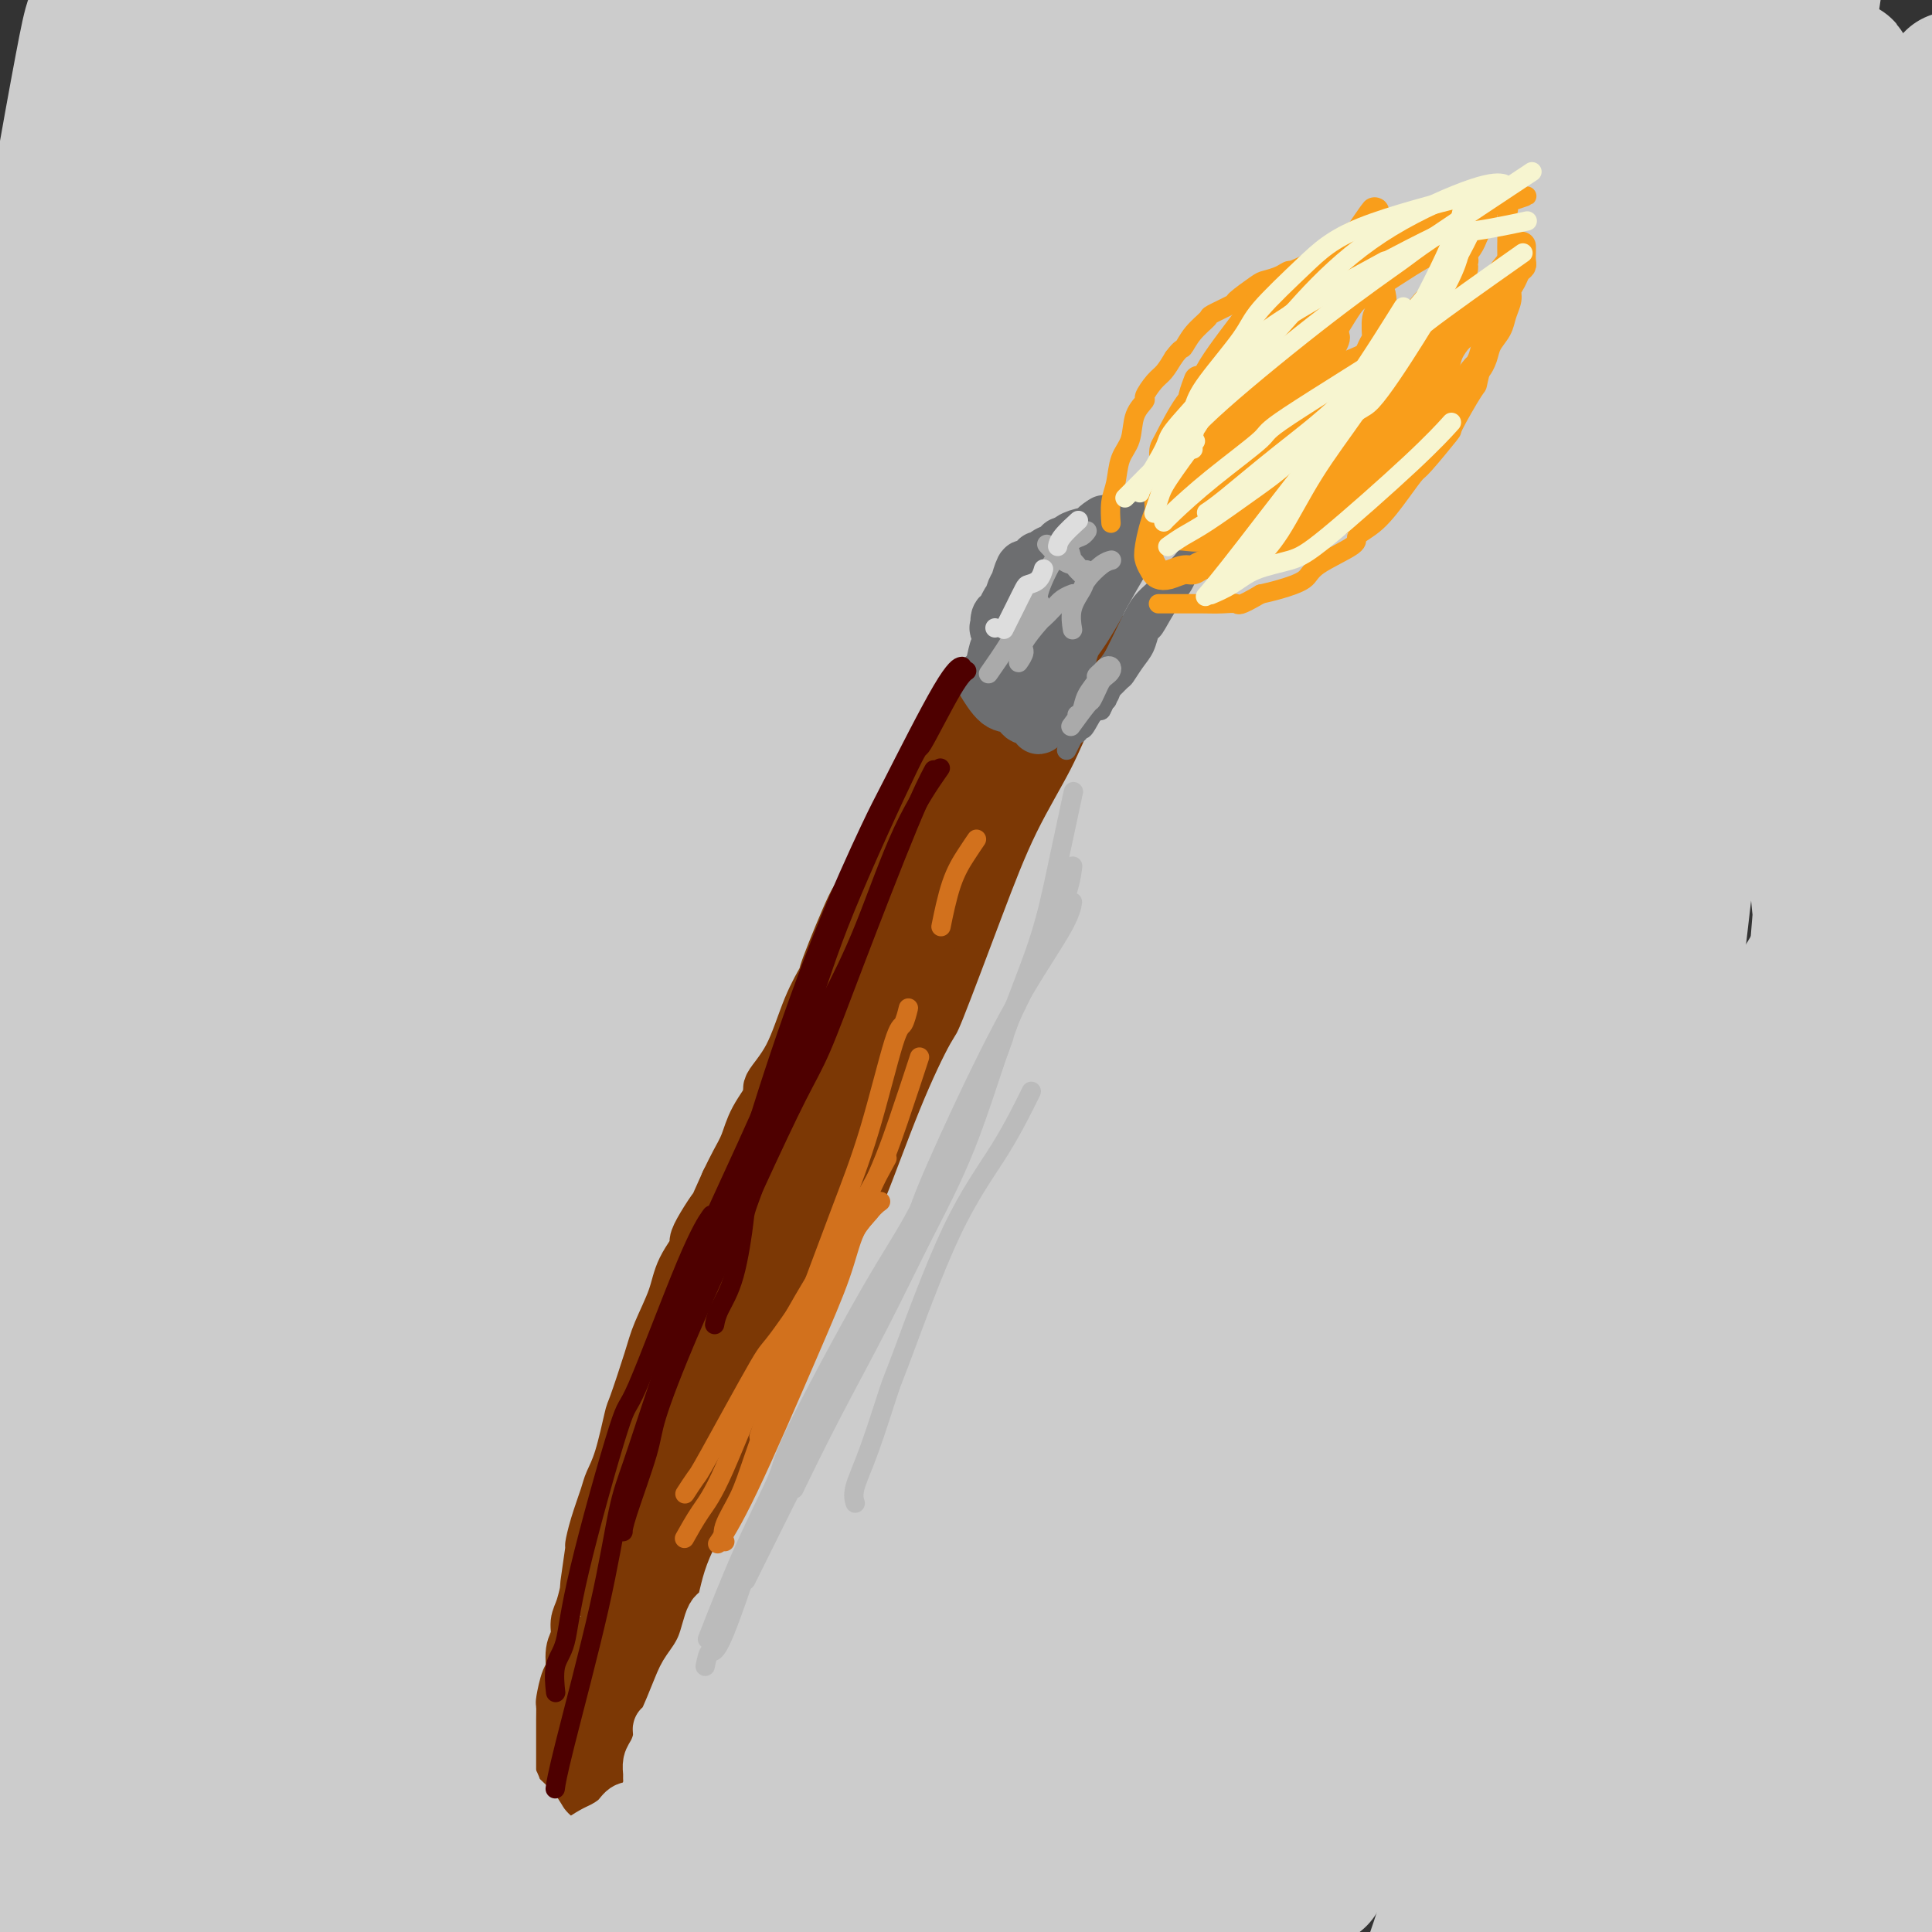 <svg viewBox='0 0 400 400' version='1.1' xmlns='http://www.w3.org/2000/svg' xmlns:xlink='http://www.w3.org/1999/xlink'><rect x="0" y="0" width="400" height="400" fill="#333333" stroke="none"/><g fill='none' stroke='rgb(204,204,204)' stroke-width='28' stroke-linecap='round' stroke-linejoin='round'><path d='M410,374c0.571,0.086 1.143,0.171 0,0c-1.143,-0.171 -4.000,-0.600 -6,0c-2.000,0.600 -3.143,2.229 -4,3c-0.857,0.771 -1.429,0.685 -3,3c-1.571,2.315 -4.140,7.030 -7,12c-2.860,4.970 -6.009,10.196 -11,18c-4.991,7.804 -11.823,18.186 -15,23c-3.177,4.814 -2.700,4.062 -4,6c-1.300,1.938 -4.379,6.568 -6,9c-1.621,2.432 -1.784,2.667 -2,3c-0.216,0.333 -0.484,0.764 0,1c0.484,0.236 1.719,0.277 3,-1c1.281,-1.277 2.607,-3.874 6,-9c3.393,-5.126 8.852,-12.782 12,-18c3.148,-5.218 3.986,-7.998 7,-14c3.014,-6.002 8.203,-15.227 12,-23c3.797,-7.773 6.203,-14.093 8,-20c1.797,-5.907 2.984,-11.401 4,-15c1.016,-3.599 1.862,-5.305 2,-7c0.138,-1.695 -0.430,-3.380 -1,-4c-0.570,-0.620 -1.142,-0.175 -1,0c0.142,0.175 0.996,0.080 -1,1c-1.996,0.920 -6.843,2.853 -13,8c-6.157,5.147 -13.625,13.506 -18,17c-4.375,3.494 -5.657,2.122 -12,10c-6.343,7.878 -17.746,25.006 -23,34c-5.254,8.994 -4.358,9.856 -5,13c-0.642,3.144 -2.821,8.572 -5,14'/><path d='M327,438c-1.957,5.992 -1.848,7.470 -1,8c0.848,0.530 2.436,0.110 4,0c1.564,-0.110 3.106,0.089 10,-10c6.894,-10.089 19.142,-30.467 25,-41c5.858,-10.533 5.326,-11.223 9,-20c3.674,-8.777 11.552,-25.642 18,-40c6.448,-14.358 11.464,-26.208 16,-37c4.536,-10.792 8.591,-20.526 11,-26c2.409,-5.474 3.172,-6.687 3,-7c-0.172,-0.313 -1.277,0.275 -2,1c-0.723,0.725 -1.062,1.587 -1,2c0.062,0.413 0.525,0.377 -7,8c-7.525,7.623 -23.039,22.906 -34,35c-10.961,12.094 -17.371,20.998 -26,32c-8.629,11.002 -19.478,24.102 -25,31c-5.522,6.898 -5.718,7.594 -10,16c-4.282,8.406 -12.650,24.523 -16,31c-3.350,6.477 -1.683,3.315 -1,3c0.683,-0.315 0.383,2.219 1,3c0.617,0.781 2.151,-0.189 3,0c0.849,0.189 1.012,1.537 7,-9c5.988,-10.537 17.801,-32.958 23,-43c5.199,-10.042 3.786,-7.705 9,-20c5.214,-12.295 17.057,-39.221 25,-56c7.943,-16.779 11.986,-23.412 15,-28c3.014,-4.588 4.999,-7.130 7,-10c2.001,-2.870 4.020,-6.067 5,-7c0.980,-0.933 0.923,0.399 1,1c0.077,0.601 0.290,0.469 0,1c-0.290,0.531 -1.083,1.723 -3,4c-1.917,2.277 -4.959,5.638 -8,9'/><path d='M385,269c-7.426,8.439 -20.989,22.037 -26,27c-5.011,4.963 -1.468,1.292 -10,10c-8.532,8.708 -29.139,29.797 -38,39c-8.861,9.203 -5.978,6.521 -15,17c-9.022,10.479 -29.950,34.120 -39,45c-9.050,10.880 -6.221,9.001 -11,12c-4.779,2.999 -17.164,10.877 -24,15c-6.836,4.123 -8.122,4.492 -17,1c-8.878,-3.492 -25.350,-10.847 -33,-16c-7.650,-5.153 -6.480,-8.106 -7,-10c-0.520,-1.894 -2.730,-2.728 -8,-9c-5.270,-6.272 -13.600,-17.983 -20,-30c-6.400,-12.017 -10.869,-24.342 -16,-37c-5.131,-12.658 -10.924,-25.649 -16,-39c-5.076,-13.351 -9.436,-27.063 -13,-38c-3.564,-10.937 -6.333,-19.098 -11,-37c-4.667,-17.902 -11.231,-45.544 -14,-59c-2.769,-13.456 -1.744,-12.726 -3,-21c-1.256,-8.274 -4.792,-25.552 -7,-38c-2.208,-12.448 -3.086,-20.067 -5,-26c-1.914,-5.933 -4.863,-10.179 -7,-15c-2.137,-4.821 -3.461,-10.216 -5,-12c-1.539,-1.784 -3.294,0.042 -4,1c-0.706,0.958 -0.365,1.047 -1,1c-0.635,-0.047 -2.248,-0.229 -5,11c-2.752,11.229 -6.645,33.868 -9,57c-2.355,23.132 -3.172,46.756 -4,58c-0.828,11.244 -1.665,10.107 -2,33c-0.335,22.893 -0.167,69.817 0,92c0.167,22.183 0.333,19.624 1,27c0.667,7.376 1.833,24.688 3,42'/><path d='M19,370c0.719,29.404 0.518,22.415 1,24c0.482,1.585 1.648,11.743 2,16c0.352,4.257 -0.110,2.612 0,2c0.110,-0.612 0.791,-0.193 1,0c0.209,0.193 -0.055,0.159 0,-4c0.055,-4.159 0.428,-12.443 0,-26c-0.428,-13.557 -1.655,-32.387 -2,-40c-0.345,-7.613 0.194,-4.008 -1,-25c-1.194,-20.992 -4.121,-66.579 -5,-88c-0.879,-21.421 0.289,-18.674 0,-32c-0.289,-13.326 -2.036,-42.725 -2,-67c0.036,-24.275 1.856,-43.426 3,-61c1.144,-17.574 1.614,-33.570 3,-47c1.386,-13.430 3.688,-24.294 5,-32c1.312,-7.706 1.633,-12.252 2,-13c0.367,-0.748 0.782,2.304 1,4c0.218,1.696 0.241,2.037 0,4c-0.241,1.963 -0.747,5.549 -2,22c-1.253,16.451 -3.252,45.769 -5,72c-1.748,26.231 -3.243,49.376 -4,64c-0.757,14.624 -0.775,20.727 -1,37c-0.225,16.273 -0.657,42.717 -1,73c-0.343,30.283 -0.597,64.404 -1,80c-0.403,15.596 -0.954,12.668 -1,23c-0.046,10.332 0.412,33.924 1,46c0.588,12.076 1.305,12.637 1,12c-0.305,-0.637 -1.631,-2.472 -2,-2c-0.369,0.472 0.221,3.250 0,-2c-0.221,-5.250 -1.252,-18.529 -2,-25c-0.748,-6.471 -1.214,-6.135 -2,-18c-0.786,-11.865 -1.893,-35.933 -3,-60'/><path d='M5,307c-1.782,-31.116 -1.738,-55.405 -2,-78c-0.262,-22.595 -0.831,-43.495 2,-76c2.831,-32.505 9.061,-76.616 12,-97c2.939,-20.384 2.588,-17.041 5,-24c2.412,-6.959 7.589,-24.218 12,-36c4.411,-11.782 8.057,-18.086 11,-22c2.943,-3.914 5.184,-5.437 7,-7c1.816,-1.563 3.209,-3.165 4,1c0.791,4.165 0.982,14.096 1,19c0.018,4.904 -0.137,4.780 -1,15c-0.863,10.220 -2.435,30.783 -5,54c-2.565,23.217 -6.122,49.088 -9,75c-2.878,25.912 -5.077,51.867 -7,75c-1.923,23.133 -3.570,43.445 -5,68c-1.430,24.555 -2.643,53.352 -3,67c-0.357,13.648 0.140,12.148 -1,17c-1.140,4.852 -3.918,16.055 -5,21c-1.082,4.945 -0.468,3.632 -1,0c-0.532,-3.632 -2.210,-9.585 -3,-14c-0.790,-4.415 -0.692,-7.294 -2,-30c-1.308,-22.706 -4.022,-65.240 -5,-86c-0.978,-20.760 -0.219,-19.746 0,-35c0.219,-15.254 -0.101,-46.774 0,-72c0.101,-25.226 0.622,-44.156 2,-62c1.378,-17.844 3.612,-34.602 5,-48c1.388,-13.398 1.930,-23.438 3,-31c1.070,-7.562 2.668,-12.648 4,-16c1.332,-3.352 2.398,-4.971 3,-5c0.602,-0.029 0.739,1.531 1,2c0.261,0.469 0.646,-0.152 1,1c0.354,1.152 0.677,4.076 1,7'/><path d='M30,-10c0.915,12.365 1.702,38.279 2,49c0.298,10.721 0.105,6.251 -1,27c-1.105,20.749 -3.123,66.718 -4,89c-0.877,22.282 -0.613,20.876 -1,34c-0.387,13.124 -1.425,40.778 -2,61c-0.575,20.222 -0.685,33.012 -2,46c-1.315,12.988 -3.833,26.175 -5,32c-1.167,5.825 -0.983,4.288 -2,3c-1.017,-1.288 -3.234,-2.326 -4,-3c-0.766,-0.674 -0.081,-0.982 -1,-5c-0.919,-4.018 -3.442,-11.745 -5,-24c-1.558,-12.255 -2.151,-29.039 -3,-48c-0.849,-18.961 -1.955,-40.097 -2,-61c-0.045,-20.903 0.969,-41.571 2,-60c1.031,-18.429 2.077,-34.620 5,-56c2.923,-21.380 7.724,-47.949 10,-60c2.276,-12.051 2.029,-9.585 5,-15c2.971,-5.415 9.160,-18.710 12,-24c2.840,-5.290 2.330,-2.575 3,-3c0.670,-0.425 2.519,-3.990 5,-3c2.481,0.990 5.595,6.535 7,7c1.405,0.465 1.101,-4.148 2,6c0.899,10.148 3.002,35.059 4,49c0.998,13.941 0.892,16.913 0,28c-0.892,11.087 -2.570,30.290 -5,67c-2.430,36.710 -5.611,90.927 -7,117c-1.389,26.073 -0.985,24.003 -1,39c-0.015,14.997 -0.447,47.061 0,70c0.447,22.939 1.774,36.753 2,49c0.226,12.247 -0.650,22.928 -1,29c-0.350,6.072 -0.175,7.536 0,9'/><path d='M43,439c0.099,30.624 0.345,9.185 1,-2c0.655,-11.185 1.718,-12.116 2,-15c0.282,-2.884 -0.217,-7.722 1,-37c1.217,-29.278 4.151,-82.995 6,-110c1.849,-27.005 2.613,-27.297 4,-46c1.387,-18.703 3.396,-55.816 8,-95c4.604,-39.184 11.803,-80.438 17,-106c5.197,-25.562 8.394,-35.432 10,-42c1.606,-6.568 1.622,-9.833 3,-13c1.378,-3.167 4.118,-6.234 5,-6c0.882,0.234 -0.095,3.771 -1,6c-0.905,2.229 -1.739,3.150 -2,5c-0.261,1.850 0.051,4.627 -7,31c-7.051,26.373 -21.466,76.340 -28,101c-6.534,24.660 -5.188,24.013 -8,43c-2.812,18.987 -9.783,57.608 -14,86c-4.217,28.392 -5.679,46.556 -7,64c-1.321,17.444 -2.502,34.168 -4,46c-1.498,11.832 -3.313,18.773 -4,23c-0.687,4.227 -0.247,5.740 0,5c0.247,-0.740 0.302,-3.733 0,-5c-0.302,-1.267 -0.959,-0.809 0,-7c0.959,-6.191 3.535,-19.032 5,-32c1.465,-12.968 1.817,-26.064 5,-57c3.183,-30.936 9.195,-79.714 15,-118c5.805,-38.286 11.401,-66.081 15,-84c3.599,-17.919 5.199,-25.962 9,-41c3.801,-15.038 9.802,-37.072 16,-56c6.198,-18.928 12.592,-34.750 16,-42c3.408,-7.250 3.831,-5.929 4,-5c0.169,0.929 0.085,1.464 0,2'/><path d='M110,-68c2.503,-5.847 -1.239,2.034 -3,6c-1.761,3.966 -1.541,4.017 -5,13c-3.459,8.983 -10.597,26.897 -14,34c-3.403,7.103 -3.069,3.395 -11,25c-7.931,21.605 -24.125,68.522 -34,103c-9.875,34.478 -13.431,56.517 -17,79c-3.569,22.483 -7.151,45.412 -9,63c-1.849,17.588 -1.966,29.836 -2,37c-0.034,7.164 0.014,9.243 0,11c-0.014,1.757 -0.090,3.193 0,4c0.090,0.807 0.347,0.984 1,-3c0.653,-3.984 1.701,-12.131 2,-18c0.299,-5.869 -0.150,-9.460 5,-34c5.150,-24.540 15.898,-70.028 21,-92c5.102,-21.972 4.559,-20.426 9,-35c4.441,-14.574 13.865,-45.267 22,-69c8.135,-23.733 14.982,-40.506 20,-54c5.018,-13.494 8.207,-23.707 11,-28c2.793,-4.293 5.191,-2.664 6,-2c0.809,0.664 0.029,0.362 -1,5c-1.029,4.638 -2.308,14.216 -4,22c-1.692,7.784 -3.797,13.774 -10,40c-6.203,26.226 -16.503,72.686 -23,106c-6.497,33.314 -9.191,53.480 -13,79c-3.809,25.520 -8.732,56.393 -11,71c-2.268,14.607 -1.882,12.950 -4,28c-2.118,15.050 -6.742,46.809 -9,61c-2.258,14.191 -2.152,10.814 -2,11c0.152,0.186 0.349,3.935 0,5c-0.349,1.065 -1.242,-0.553 -1,-5c0.242,-4.447 1.621,-11.724 3,-19'/><path d='M37,376c0.779,-6.921 1.728,-12.224 6,-36c4.272,-23.776 11.868,-66.025 19,-102c7.132,-35.975 13.802,-65.675 18,-84c4.198,-18.325 5.926,-25.274 10,-43c4.074,-17.726 10.496,-46.230 18,-70c7.504,-23.770 16.092,-42.807 21,-53c4.908,-10.193 6.136,-11.542 6,-8c-0.136,3.542 -1.638,11.976 -2,16c-0.362,4.024 0.414,3.640 -3,13c-3.414,9.360 -11.017,28.466 -19,50c-7.983,21.534 -16.344,45.496 -24,72c-7.656,26.504 -14.606,55.550 -21,83c-6.394,27.450 -12.230,53.305 -16,79c-3.770,25.695 -5.473,51.232 -7,72c-1.527,20.768 -2.877,36.769 -3,49c-0.123,12.231 0.982,20.691 1,25c0.018,4.309 -1.052,4.465 0,1c1.052,-3.465 4.226,-10.552 7,-21c2.774,-10.448 5.148,-24.257 9,-42c3.852,-17.743 9.180,-39.420 16,-69c6.820,-29.580 15.130,-67.065 20,-89c4.870,-21.935 6.300,-28.322 12,-49c5.700,-20.678 15.669,-55.648 24,-84c8.331,-28.352 15.025,-50.086 21,-69c5.975,-18.914 11.230,-35.010 15,-45c3.770,-9.990 6.054,-13.876 7,-16c0.946,-2.124 0.552,-2.487 0,-1c-0.552,1.487 -1.264,4.823 -2,6c-0.736,1.177 -1.496,0.193 -10,18c-8.504,17.807 -24.752,54.403 -41,91'/><path d='M119,70c-9.911,19.676 -8.188,11.866 -18,43c-9.812,31.134 -31.158,101.213 -41,133c-9.842,31.787 -8.179,25.282 -10,37c-1.821,11.718 -7.125,41.660 -11,65c-3.875,23.340 -6.322,40.077 -7,47c-0.678,6.923 0.414,4.031 1,2c0.586,-2.031 0.665,-3.200 4,-12c3.335,-8.800 9.927,-25.229 21,-60c11.073,-34.771 26.626,-87.882 34,-113c7.374,-25.118 6.567,-22.243 13,-41c6.433,-18.757 20.106,-59.147 26,-78c5.894,-18.853 4.010,-16.169 14,-36c9.990,-19.831 31.853,-62.176 42,-81c10.147,-18.824 8.578,-14.126 12,-17c3.422,-2.874 11.837,-13.321 16,-17c4.163,-3.679 4.075,-0.589 4,1c-0.075,1.589 -0.138,1.678 -4,11c-3.862,9.322 -11.523,27.879 -21,50c-9.477,22.121 -20.771,47.807 -27,62c-6.229,14.193 -7.395,16.893 -14,35c-6.605,18.107 -18.649,51.622 -28,80c-9.351,28.378 -16.007,51.620 -22,73c-5.993,21.380 -11.322,40.897 -16,59c-4.678,18.103 -8.704,34.791 -12,47c-3.296,12.209 -5.860,19.940 -7,24c-1.140,4.060 -0.854,4.449 0,3c0.854,-1.449 2.276,-4.736 4,-13c1.724,-8.264 3.751,-21.504 7,-36c3.249,-14.496 7.721,-30.249 18,-66c10.279,-35.751 26.365,-91.500 39,-130c12.635,-38.500 21.817,-59.750 31,-81'/><path d='M167,61c7.103,-17.302 9.361,-20.056 15,-32c5.639,-11.944 14.658,-33.077 21,-46c6.342,-12.923 10.005,-17.638 12,-20c1.995,-2.362 2.321,-2.373 1,0c-1.321,2.373 -4.287,7.131 -6,9c-1.713,1.869 -2.171,0.850 -12,25c-9.829,24.150 -29.030,73.469 -38,94c-8.970,20.531 -7.711,12.273 -17,42c-9.289,29.727 -29.126,97.437 -38,127c-8.874,29.563 -6.784,20.978 -8,35c-1.216,14.022 -5.738,50.652 -7,68c-1.262,17.348 0.735,15.414 2,15c1.265,-0.414 1.797,0.690 3,-1c1.203,-1.690 3.078,-6.176 7,-15c3.922,-8.824 9.893,-21.987 17,-40c7.107,-18.013 15.350,-40.878 26,-69c10.650,-28.122 23.705,-61.503 34,-90c10.295,-28.497 17.829,-52.111 32,-88c14.171,-35.889 34.979,-84.053 44,-106c9.021,-21.947 6.256,-17.676 8,-22c1.744,-4.324 7.998,-17.244 6,-17c-1.998,0.244 -12.249,13.653 -16,18c-3.751,4.347 -1.001,-0.366 -11,15c-9.999,15.366 -32.746,50.812 -50,82c-17.254,31.188 -29.016,58.120 -35,71c-5.984,12.880 -6.192,11.710 -17,39c-10.808,27.290 -32.217,83.042 -42,109c-9.783,25.958 -7.942,22.123 -10,32c-2.058,9.877 -8.016,33.467 -11,49c-2.984,15.533 -2.996,23.009 -2,27c0.996,3.991 2.998,4.495 5,5'/><path d='M80,377c3.097,-1.403 8.340,-7.412 12,-13c3.660,-5.588 5.737,-10.756 16,-34c10.263,-23.244 28.711,-64.565 42,-98c13.289,-33.435 21.419,-58.984 31,-86c9.581,-27.016 20.614,-55.501 31,-82c10.386,-26.499 20.127,-51.014 28,-72c7.873,-20.986 13.879,-38.443 17,-48c3.121,-9.557 3.355,-11.215 4,-14c0.645,-2.785 1.699,-6.697 -2,-1c-3.699,5.697 -12.150,21.003 -17,30c-4.850,8.997 -6.099,11.686 -13,24c-6.901,12.314 -19.455,34.252 -39,77c-19.545,42.748 -46.080,106.305 -59,137c-12.920,30.695 -12.226,28.528 -18,46c-5.774,17.472 -18.017,54.581 -26,82c-7.983,27.419 -11.705,45.146 -15,60c-3.295,14.854 -6.163,26.834 -5,32c1.163,5.166 6.356,3.518 9,2c2.644,-1.518 2.739,-2.907 6,-10c3.261,-7.093 9.688,-19.891 18,-37c8.312,-17.109 18.510,-38.527 30,-65c11.490,-26.473 24.273,-57.999 35,-85c10.727,-27.001 19.399,-49.476 35,-84c15.601,-34.524 38.132,-81.096 52,-111c13.868,-29.904 19.074,-43.139 23,-52c3.926,-8.861 6.572,-13.346 9,-19c2.428,-5.654 4.640,-12.476 6,-16c1.360,-3.524 1.870,-3.749 -5,8c-6.870,11.749 -21.119,35.471 -35,59c-13.881,23.529 -27.395,46.865 -41,74c-13.605,27.135 -27.303,58.067 -41,89'/><path d='M168,170c-8.451,17.106 -9.078,15.372 -18,43c-8.922,27.628 -26.139,84.620 -35,120c-8.861,35.380 -9.365,49.149 -10,58c-0.635,8.851 -1.401,12.784 -2,21c-0.599,8.216 -1.032,20.715 3,23c4.032,2.285 12.530,-5.642 17,-11c4.470,-5.358 4.911,-8.146 9,-16c4.089,-7.854 11.825,-20.775 26,-58c14.175,-37.225 34.790,-98.753 44,-126c9.210,-27.247 7.014,-20.213 18,-47c10.986,-26.787 35.153,-87.394 49,-122c13.847,-34.606 17.373,-43.211 21,-52c3.627,-8.789 7.355,-17.763 10,-23c2.645,-5.237 4.208,-6.736 0,-1c-4.208,5.736 -14.186,18.709 -19,25c-4.814,6.291 -4.465,5.902 -11,17c-6.535,11.098 -19.954,33.684 -34,60c-14.046,26.316 -28.718,56.360 -41,83c-12.282,26.640 -22.174,49.874 -34,88c-11.826,38.126 -25.586,91.145 -32,115c-6.414,23.855 -5.484,18.547 -6,28c-0.516,9.453 -2.479,33.667 -1,42c1.479,8.333 6.401,0.784 9,-3c2.599,-3.784 2.874,-3.804 6,-10c3.126,-6.196 9.105,-18.569 17,-36c7.895,-17.431 17.708,-39.922 28,-67c10.292,-27.078 21.062,-58.745 32,-89c10.938,-30.255 22.045,-59.099 33,-87c10.955,-27.901 21.757,-54.858 31,-78c9.243,-23.142 16.927,-42.469 22,-56c5.073,-13.531 7.537,-21.265 10,-29'/><path d='M310,-18c19.924,-52.839 5.734,-15.436 -1,-2c-6.734,13.436 -6.012,2.906 -14,13c-7.988,10.094 -24.688,40.810 -33,56c-8.312,15.190 -8.238,14.852 -17,32c-8.762,17.148 -26.361,51.782 -39,80c-12.639,28.218 -20.317,50.018 -30,88c-9.683,37.982 -21.371,92.145 -27,117c-5.629,24.855 -5.201,20.404 -4,31c1.201,10.596 3.173,36.241 4,48c0.827,11.759 0.508,9.634 5,4c4.492,-5.634 13.797,-14.775 18,-20c4.203,-5.225 3.306,-6.532 7,-15c3.694,-8.468 11.978,-24.096 24,-58c12.022,-33.904 27.780,-86.084 39,-124c11.220,-37.916 17.902,-61.568 27,-90c9.098,-28.432 20.613,-61.644 27,-80c6.387,-18.356 7.645,-21.856 12,-34c4.355,-12.144 11.807,-32.930 16,-46c4.193,-13.070 5.129,-18.423 5,-20c-0.129,-1.577 -1.321,0.622 -2,0c-0.679,-0.622 -0.843,-4.063 -13,18c-12.157,22.063 -36.306,69.632 -47,89c-10.694,19.368 -7.934,10.537 -20,44c-12.066,33.463 -38.957,109.221 -51,143c-12.043,33.779 -9.239,25.580 -13,47c-3.761,21.420 -14.087,72.458 -18,98c-3.913,25.542 -1.413,25.587 0,27c1.413,1.413 1.740,4.193 3,6c1.260,1.807 3.455,2.640 10,-5c6.545,-7.640 17.442,-23.754 27,-43c9.558,-19.246 17.779,-41.623 26,-64'/><path d='M231,322c9.627,-26.853 20.693,-61.984 27,-82c6.307,-20.016 7.854,-24.915 14,-42c6.146,-17.085 16.890,-46.356 30,-82c13.110,-35.644 28.586,-77.661 36,-97c7.414,-19.339 6.767,-16.001 8,-19c1.233,-2.999 4.345,-12.337 6,-18c1.655,-5.663 1.853,-7.652 -5,3c-6.853,10.652 -20.755,33.945 -28,46c-7.245,12.055 -7.832,12.873 -17,30c-9.168,17.127 -26.918,50.564 -41,82c-14.082,31.436 -24.495,60.872 -34,91c-9.505,30.128 -18.103,60.947 -24,91c-5.897,30.053 -9.095,59.340 -12,84c-2.905,24.660 -5.517,44.692 -4,61c1.517,16.308 7.162,28.890 9,36c1.838,7.110 -0.132,8.746 6,0c6.132,-8.746 20.365,-27.874 26,-35c5.635,-7.126 2.670,-2.251 10,-23c7.330,-20.749 24.955,-67.124 37,-106c12.045,-38.876 18.512,-70.254 22,-85c3.488,-14.746 3.999,-12.861 12,-45c8.001,-32.139 23.492,-98.300 31,-129c7.508,-30.700 7.034,-25.937 10,-37c2.966,-11.063 9.373,-37.953 12,-52c2.627,-14.047 1.474,-15.253 2,-19c0.526,-3.747 2.730,-10.035 -6,6c-8.730,16.035 -28.395,54.393 -38,74c-9.605,19.607 -9.152,20.462 -17,41c-7.848,20.538 -23.998,60.760 -36,99c-12.002,38.240 -19.858,74.497 -26,108c-6.142,33.503 -10.571,64.251 -15,95'/><path d='M226,398c-3.644,26.725 -5.253,46.037 -6,61c-0.747,14.963 -0.632,25.578 1,27c1.632,1.422 4.782,-6.347 6,-8c1.218,-1.653 0.506,2.811 5,-12c4.494,-14.811 14.195,-48.896 19,-66c4.805,-17.104 4.713,-17.228 9,-37c4.287,-19.772 12.953,-59.194 19,-87c6.047,-27.806 9.475,-43.998 21,-86c11.525,-42.002 31.148,-109.816 40,-139c8.852,-29.184 6.934,-19.738 7,-19c0.066,0.738 2.115,-7.234 5,-14c2.885,-6.766 6.605,-12.327 5,-8c-1.605,4.327 -8.534,18.544 -12,25c-3.466,6.456 -3.467,5.153 -9,20c-5.533,14.847 -16.598,45.846 -26,75c-9.402,29.154 -17.142,56.464 -25,94c-7.858,37.536 -15.833,85.298 -21,116c-5.167,30.702 -7.525,44.342 -9,53c-1.475,8.658 -2.065,12.332 -3,19c-0.935,6.668 -2.214,16.330 -3,20c-0.786,3.670 -1.080,1.349 -1,0c0.080,-1.349 0.535,-1.725 1,-5c0.465,-3.275 0.939,-9.450 4,-22c3.061,-12.550 8.708,-31.474 13,-50c4.292,-18.526 7.227,-36.653 17,-74c9.773,-37.347 26.383,-93.915 34,-121c7.617,-27.085 6.240,-24.686 11,-39c4.760,-14.314 15.657,-45.342 23,-68c7.343,-22.658 11.131,-36.946 14,-49c2.869,-12.054 4.820,-21.872 4,-24c-0.820,-2.128 -4.410,3.436 -8,9'/><path d='M361,-11c-4.585,6.693 -12.047,18.925 -16,26c-3.953,7.075 -4.395,8.994 -10,20c-5.605,11.006 -16.371,31.098 -30,70c-13.629,38.902 -30.119,96.614 -38,124c-7.881,27.386 -7.153,24.445 -9,37c-1.847,12.555 -6.269,40.607 -9,62c-2.731,21.393 -3.770,36.128 -1,54c2.770,17.872 9.348,38.880 13,48c3.652,9.120 4.379,6.352 7,7c2.621,0.648 7.136,4.711 13,-1c5.864,-5.711 13.078,-21.197 19,-41c5.922,-19.803 10.551,-43.923 13,-55c2.449,-11.077 2.717,-9.111 6,-33c3.283,-23.889 9.580,-73.632 14,-110c4.420,-36.368 6.962,-59.361 9,-74c2.038,-14.639 3.572,-20.925 6,-36c2.428,-15.075 5.749,-38.938 9,-56c3.251,-17.062 6.430,-27.321 7,-32c0.570,-4.679 -1.469,-3.778 -3,-2c-1.531,1.778 -2.554,4.432 -4,9c-1.446,4.568 -3.315,11.049 -10,37c-6.685,25.951 -18.187,71.373 -25,109c-6.813,37.627 -8.936,67.459 -10,85c-1.064,17.541 -1.068,22.793 -1,39c0.068,16.207 0.208,43.370 1,62c0.792,18.630 2.235,28.725 3,37c0.765,8.275 0.851,14.728 1,17c0.149,2.272 0.359,0.361 1,-2c0.641,-2.361 1.711,-5.174 3,-10c1.289,-4.826 2.797,-11.665 5,-24c2.203,-12.335 5.102,-30.168 8,-48'/><path d='M333,308c4.468,-27.414 7.137,-53.951 9,-70c1.863,-16.049 2.921,-21.612 5,-39c2.079,-17.388 5.180,-46.602 10,-81c4.820,-34.398 11.358,-73.981 15,-97c3.642,-23.019 4.387,-29.474 5,-34c0.613,-4.526 1.093,-7.123 1,-7c-0.093,0.123 -0.760,2.967 -1,4c-0.240,1.033 -0.053,0.254 -5,27c-4.947,26.746 -15.027,81.017 -20,106c-4.973,24.983 -4.839,20.679 -6,50c-1.161,29.321 -3.619,92.268 -3,129c0.619,36.732 4.314,47.251 6,55c1.686,7.749 1.362,12.730 2,18c0.638,5.270 2.236,10.828 3,13c0.764,2.172 0.693,0.957 1,0c0.307,-0.957 0.993,-1.655 2,-7c1.007,-5.345 2.336,-15.336 4,-30c1.664,-14.664 3.665,-33.999 5,-43c1.335,-9.001 2.005,-7.666 4,-29c1.995,-21.334 5.314,-65.336 8,-97c2.686,-31.664 4.740,-50.990 6,-63c1.260,-12.010 1.725,-16.705 2,-27c0.275,-10.295 0.360,-26.189 0,-38c-0.360,-11.811 -1.163,-19.540 -2,-25c-0.837,-5.460 -1.706,-8.651 -2,-9c-0.294,-0.349 -0.013,2.143 0,3c0.013,0.857 -0.242,0.078 -2,12c-1.758,11.922 -5.018,36.546 -6,62c-0.982,25.454 0.312,51.738 1,68c0.688,16.262 0.768,22.504 3,39c2.232,16.496 6.616,43.248 11,70'/><path d='M389,268c4.431,26.386 8.510,37.850 11,48c2.490,10.150 3.391,18.985 4,24c0.609,5.015 0.924,6.211 1,6c0.076,-0.211 -0.088,-1.830 0,-1c0.088,0.830 0.430,4.108 0,-1c-0.430,-5.108 -1.630,-18.602 -2,-22c-0.370,-3.398 0.090,3.299 -1,-17c-1.090,-20.299 -3.731,-67.596 -5,-90c-1.269,-22.404 -1.167,-19.917 -1,-34c0.167,-14.083 0.399,-44.737 1,-68c0.601,-23.263 1.570,-39.135 3,-55c1.430,-15.865 3.322,-31.723 4,-38c0.678,-6.277 0.141,-2.972 0,-1c-0.141,1.972 0.115,2.611 0,1c-0.115,-1.611 -0.602,-5.473 -2,5c-1.398,10.473 -3.706,35.283 -5,44c-1.294,8.717 -1.575,1.343 -3,25c-1.425,23.657 -3.995,78.344 -5,102c-1.005,23.656 -0.447,16.281 -1,35c-0.553,18.719 -2.219,63.534 -3,83c-0.781,19.466 -0.679,13.584 -1,17c-0.321,3.416 -1.066,16.130 -2,22c-0.934,5.870 -2.056,4.897 -3,4c-0.944,-0.897 -1.709,-1.718 -2,-2c-0.291,-0.282 -0.107,-0.026 0,0c0.107,0.026 0.137,-0.177 -1,-7c-1.137,-6.823 -3.443,-20.265 -7,-33c-3.557,-12.735 -8.366,-24.764 -11,-32c-2.634,-7.236 -3.094,-9.679 -7,-16c-3.906,-6.321 -11.259,-16.520 -16,-21c-4.741,-4.480 -6.871,-3.240 -9,-2'/><path d='M326,244c-3.752,2.358 -8.634,9.253 -11,13c-2.366,3.747 -2.218,4.345 -5,12c-2.782,7.655 -8.495,22.365 -13,36c-4.505,13.635 -7.803,26.195 -11,38c-3.197,11.805 -6.294,22.857 -8,30c-1.706,7.143 -2.021,10.378 -2,11c0.021,0.622 0.378,-1.371 -1,1c-1.378,2.371 -4.489,9.104 2,-4c6.489,-13.104 22.580,-46.044 30,-61c7.420,-14.956 6.170,-11.926 10,-19c3.830,-7.074 12.739,-24.251 20,-37c7.261,-12.749 12.872,-21.071 20,-33c7.128,-11.929 15.771,-27.464 20,-34c4.229,-6.536 4.043,-4.074 5,-5c0.957,-0.926 3.057,-5.239 4,-7c0.943,-1.761 0.728,-0.970 1,-1c0.272,-0.030 1.030,-0.879 0,2c-1.030,2.879 -3.849,9.488 -5,13c-1.151,3.512 -0.633,3.926 -4,13c-3.367,9.074 -10.618,26.806 -17,41c-6.382,14.194 -11.894,24.848 -18,36c-6.106,11.152 -12.805,22.800 -18,31c-5.195,8.200 -8.885,12.951 -10,15c-1.115,2.049 0.344,1.396 0,2c-0.344,0.604 -2.490,2.464 0,-1c2.490,-3.464 9.618,-12.251 12,-15c2.382,-2.749 0.020,0.542 8,-13c7.980,-13.542 26.302,-43.915 35,-59c8.698,-15.085 7.771,-14.881 12,-22c4.229,-7.119 13.615,-21.559 23,-36'/><path d='M405,191c15.041,-25.613 13.643,-24.644 15,-26c1.357,-1.356 5.468,-5.036 8,-6c2.532,-0.964 3.484,0.788 3,6c-0.484,5.212 -2.403,13.882 -4,19c-1.597,5.118 -2.871,6.683 -5,13c-2.129,6.317 -5.114,17.387 -13,37c-7.886,19.613 -20.672,47.770 -26,60c-5.328,12.230 -3.198,8.534 -9,18c-5.802,9.466 -19.534,32.094 -26,43c-6.466,10.906 -5.664,10.090 -8,14c-2.336,3.910 -7.810,12.546 -10,16c-2.190,3.454 -1.095,1.727 0,0'/></g>
<g fill='none' stroke='rgb(124,56,5)' stroke-width='12' stroke-linecap='round' stroke-linejoin='round'><path d='M205,140c-0.000,0.000 -0.000,0.000 0,0c0.000,-0.000 0.000,-0.001 0,0c-0.000,0.001 -0.002,0.003 0,0c0.002,-0.003 0.007,-0.010 0,0c-0.007,0.010 -0.026,0.038 0,0c0.026,-0.038 0.096,-0.140 0,0c-0.096,0.140 -0.358,0.523 -1,1c-0.642,0.477 -1.662,1.049 -3,3c-1.338,1.951 -2.993,5.283 -4,7c-1.007,1.717 -1.366,1.821 -2,3c-0.634,1.179 -1.542,3.432 -3,6c-1.458,2.568 -3.467,5.449 -5,8c-1.533,2.551 -2.591,4.771 -4,8c-1.409,3.229 -3.171,7.468 -4,9c-0.829,1.532 -0.727,0.358 -2,3c-1.273,2.642 -3.922,9.100 -5,12c-1.078,2.900 -0.584,2.241 -1,3c-0.416,0.759 -1.743,2.936 -3,6c-1.257,3.064 -2.444,7.015 -4,10c-1.556,2.985 -3.481,5.004 -4,6c-0.519,0.996 0.366,0.969 0,2c-0.366,1.031 -1.985,3.122 -3,5c-1.015,1.878 -1.427,3.544 -2,5c-0.573,1.456 -1.307,2.702 -2,4c-0.693,1.298 -1.347,2.649 -2,4'/><path d='M151,245c-5.768,12.696 -2.188,5.937 -2,5c0.188,-0.937 -3.018,3.950 -4,6c-0.982,2.050 0.258,1.263 0,2c-0.258,0.737 -2.013,2.997 -3,5c-0.987,2.003 -1.205,3.749 -2,6c-0.795,2.251 -2.166,5.007 -3,7c-0.834,1.993 -1.130,3.223 -2,6c-0.870,2.777 -2.312,7.101 -3,9c-0.688,1.899 -0.622,1.375 -1,3c-0.378,1.625 -1.202,5.400 -2,8c-0.798,2.600 -1.572,4.024 -2,5c-0.428,0.976 -0.511,1.503 -1,3c-0.489,1.497 -1.384,3.963 -2,6c-0.616,2.037 -0.952,3.644 -1,4c-0.048,0.356 0.193,-0.541 0,1c-0.193,1.541 -0.821,5.518 -1,7c-0.179,1.482 0.092,0.467 0,1c-0.092,0.533 -0.546,2.612 -1,4c-0.454,1.388 -0.909,2.085 -1,3c-0.091,0.915 0.182,2.050 0,3c-0.182,0.950 -0.819,1.717 -1,3c-0.181,1.283 0.095,3.084 0,4c-0.095,0.916 -0.561,0.949 -1,2c-0.439,1.051 -0.850,3.120 -1,4c-0.150,0.880 -0.040,0.571 0,1c0.040,0.429 0.011,1.594 0,3c-0.011,1.406 -0.003,3.051 0,4c0.003,0.949 0.001,1.203 0,2c-0.001,0.797 -0.000,2.138 0,3c0.000,0.862 0.000,1.246 0,2c-0.000,0.754 -0.000,1.877 0,3'/><path d='M117,370c-1.083,8.933 -0.290,4.266 0,3c0.290,-1.266 0.077,0.869 0,2c-0.077,1.131 -0.019,1.258 0,2c0.019,0.742 -0.001,2.101 0,3c0.001,0.899 0.023,1.340 0,2c-0.023,0.660 -0.090,1.539 0,2c0.090,0.461 0.338,0.504 1,1c0.662,0.496 1.738,1.446 2,2c0.262,0.554 -0.288,0.713 0,1c0.288,0.287 1.416,0.700 2,1c0.584,0.300 0.625,0.485 1,0c0.375,-0.485 1.083,-1.640 2,-2c0.917,-0.360 2.042,0.076 4,-2c1.958,-2.076 4.750,-6.665 6,-9c1.250,-2.335 0.960,-2.415 2,-4c1.040,-1.585 3.412,-4.674 5,-7c1.588,-2.326 2.392,-3.889 4,-7c1.608,-3.111 4.019,-7.770 5,-10c0.981,-2.230 0.531,-2.033 1,-3c0.469,-0.967 1.855,-3.100 3,-5c1.145,-1.900 2.048,-3.569 3,-5c0.952,-1.431 1.953,-2.624 3,-4c1.047,-1.376 2.141,-2.934 3,-4c0.859,-1.066 1.484,-1.640 3,-4c1.516,-2.360 3.922,-6.507 5,-8c1.078,-1.493 0.828,-0.334 2,-2c1.172,-1.666 3.768,-6.158 5,-8c1.232,-1.842 1.101,-1.034 2,-3c0.899,-1.966 2.828,-6.704 4,-9c1.172,-2.296 1.586,-2.148 2,-2'/><path d='M187,291c8.646,-14.221 4.260,-7.273 3,-6c-1.260,1.273 0.608,-3.127 2,-6c1.392,-2.873 2.310,-4.218 3,-6c0.690,-1.782 1.151,-3.999 2,-6c0.849,-2.001 2.085,-3.785 3,-6c0.915,-2.215 1.507,-4.859 2,-6c0.493,-1.141 0.886,-0.778 2,-3c1.114,-2.222 2.949,-7.031 4,-9c1.051,-1.969 1.317,-1.100 2,-2c0.683,-0.900 1.782,-3.569 2,-5c0.218,-1.431 -0.446,-1.624 0,-3c0.446,-1.376 2.004,-3.934 3,-6c0.996,-2.066 1.432,-3.639 2,-5c0.568,-1.361 1.268,-2.511 2,-5c0.732,-2.489 1.496,-6.316 2,-8c0.504,-1.684 0.747,-1.223 1,-2c0.253,-0.777 0.516,-2.791 1,-4c0.484,-1.209 1.189,-1.613 2,-3c0.811,-1.387 1.726,-3.756 2,-5c0.274,-1.244 -0.094,-1.363 0,-2c0.094,-0.637 0.650,-1.791 1,-3c0.350,-1.209 0.493,-2.472 1,-4c0.507,-1.528 1.378,-3.320 2,-5c0.622,-1.680 0.994,-3.249 1,-4c0.006,-0.751 -0.353,-0.686 0,-2c0.353,-1.314 1.419,-4.008 2,-5c0.581,-0.992 0.678,-0.282 1,-1c0.322,-0.718 0.870,-2.862 1,-4c0.130,-1.138 -0.157,-1.268 0,-2c0.157,-0.732 0.759,-2.066 1,-3c0.241,-0.934 0.120,-1.467 0,-2'/><path d='M237,158c4.050,-12.666 1.674,-5.330 1,-3c-0.674,2.330 0.355,-0.344 1,-2c0.645,-1.656 0.906,-2.293 1,-3c0.094,-0.707 0.022,-1.484 0,-2c-0.022,-0.516 0.005,-0.772 0,-1c-0.005,-0.228 -0.044,-0.429 0,-1c0.044,-0.571 0.170,-1.512 0,-2c-0.170,-0.488 -0.637,-0.522 -1,-1c-0.363,-0.478 -0.623,-1.399 -1,-2c-0.377,-0.601 -0.871,-0.883 -1,-1c-0.129,-0.117 0.106,-0.069 0,0c-0.106,0.069 -0.553,0.159 -1,0c-0.447,-0.159 -0.894,-0.567 -1,-1c-0.106,-0.433 0.130,-0.890 0,-1c-0.130,-0.110 -0.626,0.129 -1,0c-0.374,-0.129 -0.626,-0.626 -1,-1c-0.374,-0.374 -0.870,-0.626 -1,-1c-0.130,-0.374 0.106,-0.871 0,-1c-0.106,-0.129 -0.553,0.109 -1,0c-0.447,-0.109 -0.893,-0.565 -1,-1c-0.107,-0.435 0.127,-0.850 0,-1c-0.127,-0.150 -0.613,-0.034 -1,0c-0.387,0.034 -0.674,-0.013 -1,0c-0.326,0.013 -0.689,0.086 -1,0c-0.311,-0.086 -0.568,-0.333 -1,0c-0.432,0.333 -1.040,1.245 -2,2c-0.960,0.755 -2.274,1.354 -4,3c-1.726,1.646 -3.865,4.338 -5,5c-1.135,0.662 -1.267,-0.706 -4,3c-2.733,3.706 -8.067,12.488 -11,17c-2.933,4.512 -3.467,4.756 -4,5'/><path d='M196,168c-3.556,5.343 -4.945,7.700 -8,14c-3.055,6.300 -7.775,16.543 -11,24c-3.225,7.457 -4.956,12.128 -6,15c-1.044,2.872 -1.401,3.946 -3,8c-1.599,4.054 -4.438,11.090 -6,16c-1.562,4.910 -1.846,7.696 -4,15c-2.154,7.304 -6.177,19.127 -8,24c-1.823,4.873 -1.445,2.797 -3,7c-1.555,4.203 -5.043,14.687 -7,21c-1.957,6.313 -2.382,8.455 -3,11c-0.618,2.545 -1.429,5.491 -2,8c-0.571,2.509 -0.902,4.579 -1,6c-0.098,1.421 0.036,2.193 0,3c-0.036,0.807 -0.242,1.651 0,2c0.242,0.349 0.931,0.205 1,1c0.069,0.795 -0.484,2.529 1,0c1.484,-2.529 5.003,-9.321 7,-13c1.997,-3.679 2.470,-4.244 5,-9c2.530,-4.756 7.115,-13.702 14,-28c6.885,-14.298 16.071,-33.949 22,-47c5.929,-13.051 8.603,-19.502 12,-27c3.397,-7.498 7.518,-16.041 9,-20c1.482,-3.959 0.324,-3.332 2,-8c1.676,-4.668 6.187,-14.631 8,-19c1.813,-4.369 0.930,-3.143 2,-5c1.070,-1.857 4.094,-6.797 5,-9c0.906,-2.203 -0.307,-1.668 0,-2c0.307,-0.332 2.134,-1.532 3,-3c0.866,-1.468 0.772,-3.203 1,-4c0.228,-0.797 0.780,-0.656 1,-1c0.220,-0.344 0.110,-1.172 0,-2'/><path d='M227,146c6.684,-15.289 1.894,-3.511 0,1c-1.894,4.511 -0.892,1.756 -2,3c-1.108,1.244 -4.325,6.487 -8,13c-3.675,6.513 -7.809,14.297 -13,23c-5.191,8.703 -11.440,18.324 -14,23c-2.560,4.676 -1.432,4.406 -5,12c-3.568,7.594 -11.832,23.052 -17,33c-5.168,9.948 -7.241,14.388 -10,20c-2.759,5.612 -6.203,12.397 -8,16c-1.797,3.603 -1.947,4.024 -3,8c-1.053,3.976 -3.009,11.507 -4,15c-0.991,3.493 -1.017,2.948 -1,4c0.017,1.052 0.076,3.701 0,6c-0.076,2.299 -0.288,4.246 0,5c0.288,0.754 1.076,0.313 2,0c0.924,-0.313 1.985,-0.500 2,0c0.015,0.500 -1.015,1.686 1,-2c2.015,-3.686 7.076,-12.246 12,-23c4.924,-10.754 9.713,-23.703 12,-29c2.287,-5.297 2.072,-2.942 6,-13c3.928,-10.058 11.997,-32.530 16,-43c4.003,-10.470 3.939,-8.937 6,-14c2.061,-5.063 6.247,-16.723 9,-24c2.753,-7.277 4.073,-10.172 5,-13c0.927,-2.828 1.461,-5.590 2,-7c0.539,-1.410 1.082,-1.467 1,-2c-0.082,-0.533 -0.790,-1.541 -1,-2c-0.210,-0.459 0.078,-0.371 0,0c-0.078,0.371 -0.521,1.023 -1,1c-0.479,-0.023 -0.994,-0.721 -4,3c-3.006,3.721 -8.503,11.860 -14,20'/><path d='M196,180c-3.484,4.121 -2.693,2.425 -8,12c-5.307,9.575 -16.713,30.422 -22,40c-5.287,9.578 -4.456,7.888 -8,16c-3.544,8.112 -11.465,26.027 -16,37c-4.535,10.973 -5.685,15.006 -7,20c-1.315,4.994 -2.797,10.951 -4,16c-1.203,5.049 -2.128,9.191 -3,13c-0.872,3.809 -1.692,7.286 -2,9c-0.308,1.714 -0.106,1.667 0,2c0.106,0.333 0.115,1.046 0,2c-0.115,0.954 -0.354,2.147 1,1c1.354,-1.147 4.301,-4.635 5,-5c0.699,-0.365 -0.851,2.394 3,-4c3.851,-6.394 13.103,-21.941 20,-34c6.897,-12.059 11.439,-20.629 16,-30c4.561,-9.371 9.142,-19.544 13,-29c3.858,-9.456 6.994,-18.197 11,-28c4.006,-9.803 8.884,-20.670 11,-26c2.116,-5.330 1.472,-5.124 4,-11c2.528,-5.876 8.228,-17.834 11,-23c2.772,-5.166 2.614,-3.539 3,-5c0.386,-1.461 1.314,-6.009 2,-8c0.686,-1.991 1.130,-1.424 1,-1c-0.130,0.424 -0.835,0.704 -1,1c-0.165,0.296 0.211,0.608 -1,3c-1.211,2.392 -4.010,6.863 -8,14c-3.990,7.137 -9.171,16.940 -14,27c-4.829,10.060 -9.305,20.377 -14,31c-4.695,10.623 -9.610,21.552 -14,32c-4.390,10.448 -8.254,20.414 -12,29c-3.746,8.586 -7.373,15.793 -11,23'/><path d='M152,304c-11.560,25.537 -3.461,9.880 -2,7c1.461,-2.880 -3.715,7.017 -6,12c-2.285,4.983 -1.680,5.052 -2,6c-0.320,0.948 -1.565,2.776 -2,4c-0.435,1.224 -0.060,1.845 0,2c0.060,0.155 -0.194,-0.154 0,0c0.194,0.154 0.838,0.771 1,1c0.162,0.229 -0.158,0.069 1,-1c1.158,-1.069 3.793,-3.046 5,-4c1.207,-0.954 0.986,-0.885 3,-4c2.014,-3.115 6.264,-9.414 12,-21c5.736,-11.586 12.957,-28.458 18,-40c5.043,-11.542 7.908,-17.752 11,-25c3.092,-7.248 6.411,-15.533 9,-23c2.589,-7.467 4.448,-14.114 7,-20c2.552,-5.886 5.797,-11.009 8,-16c2.203,-4.991 3.364,-9.849 5,-14c1.636,-4.151 3.749,-7.595 5,-10c1.251,-2.405 1.642,-3.771 2,-5c0.358,-1.229 0.684,-2.321 1,-3c0.316,-0.679 0.622,-0.946 1,-1c0.378,-0.054 0.826,0.105 1,0c0.174,-0.105 0.072,-0.472 0,1c-0.072,1.472 -0.115,4.784 0,5c0.115,0.216 0.389,-2.664 -1,3c-1.389,5.664 -4.439,19.871 -7,30c-2.561,10.129 -4.631,16.181 -7,23c-2.369,6.819 -5.037,14.405 -8,21c-2.963,6.595 -6.221,12.199 -10,19c-3.779,6.801 -8.080,14.800 -11,20c-2.920,5.200 -4.460,7.600 -6,10'/><path d='M180,281c-9.275,16.678 -14.961,23.373 -19,29c-4.039,5.627 -6.430,10.185 -9,15c-2.570,4.815 -5.320,9.885 -7,14c-1.680,4.115 -2.290,7.273 -3,10c-0.710,2.727 -1.521,5.021 -2,6c-0.479,0.979 -0.625,0.641 -1,1c-0.375,0.359 -0.979,1.414 -1,2c-0.021,0.586 0.542,0.703 1,0c0.458,-0.703 0.812,-2.225 3,-6c2.188,-3.775 6.209,-9.802 10,-16c3.791,-6.198 7.353,-12.566 13,-23c5.647,-10.434 13.381,-24.935 17,-32c3.619,-7.065 3.125,-6.693 5,-10c1.875,-3.307 6.121,-10.291 10,-19c3.879,-8.709 7.393,-19.142 9,-24c1.607,-4.858 1.308,-4.140 2,-7c0.692,-2.860 2.376,-9.298 3,-12c0.624,-2.702 0.187,-1.668 0,-2c-0.187,-0.332 -0.123,-2.030 0,-3c0.123,-0.970 0.305,-1.211 0,-1c-0.305,0.211 -1.098,0.876 -3,3c-1.902,2.124 -4.914,5.707 -6,7c-1.086,1.293 -0.246,0.296 -5,7c-4.754,6.704 -15.102,21.110 -20,28c-4.898,6.890 -4.345,6.263 -6,9c-1.655,2.737 -5.518,8.838 -10,17c-4.482,8.162 -9.583,18.384 -12,23c-2.417,4.616 -2.151,3.628 -4,8c-1.849,4.372 -5.814,14.106 -8,20c-2.186,5.894 -2.593,7.947 -3,10'/><path d='M134,335c-4.534,10.148 -2.367,5.016 -2,5c0.367,-0.016 -1.064,5.082 -2,8c-0.936,2.918 -1.378,3.657 -2,6c-0.622,2.343 -1.424,6.292 -2,8c-0.576,1.708 -0.926,1.175 -1,2c-0.074,0.825 0.127,3.008 0,4c-0.127,0.992 -0.581,0.791 -1,2c-0.419,1.209 -0.801,3.826 -1,5c-0.199,1.174 -0.215,0.903 0,1c0.215,0.097 0.661,0.562 1,1c0.339,0.438 0.571,0.849 1,1c0.429,0.151 1.056,0.042 2,0c0.944,-0.042 2.206,-0.017 4,-1c1.794,-0.983 4.119,-2.974 7,-5c2.881,-2.026 6.318,-4.088 10,-8c3.682,-3.912 7.609,-9.675 11,-15c3.391,-5.325 6.245,-10.211 8,-15c1.755,-4.789 2.410,-9.482 3,-13c0.590,-3.518 1.114,-5.861 1,-8c-0.114,-2.139 -0.865,-4.074 -1,-5c-0.135,-0.926 0.346,-0.845 0,-1c-0.346,-0.155 -1.519,-0.548 -2,-1c-0.481,-0.452 -0.270,-0.965 -1,-1c-0.730,-0.035 -2.400,0.407 -4,1c-1.600,0.593 -3.130,1.336 -4,2c-0.870,0.664 -1.078,1.250 -2,2c-0.922,0.750 -2.556,1.665 -5,4c-2.444,2.335 -5.696,6.090 -7,8c-1.304,1.910 -0.658,1.974 -1,3c-0.342,1.026 -1.671,3.013 -3,5'/><path d='M141,330c-3.149,4.317 -2.021,4.108 -2,5c0.021,0.892 -1.066,2.885 -2,5c-0.934,2.115 -1.714,4.353 -2,6c-0.286,1.647 -0.078,2.703 0,4c0.078,1.297 0.026,2.835 0,4c-0.026,1.165 -0.024,1.958 0,3c0.024,1.042 0.072,2.334 0,3c-0.072,0.666 -0.262,0.707 0,1c0.262,0.293 0.977,0.837 1,2c0.023,1.163 -0.645,2.944 1,1c1.645,-1.944 5.603,-7.612 8,-11c2.397,-3.388 3.233,-4.495 7,-11c3.767,-6.505 10.466,-18.407 15,-28c4.534,-9.593 6.904,-16.876 11,-28c4.096,-11.124 9.920,-26.090 12,-32c2.080,-5.910 0.417,-2.764 2,-8c1.583,-5.236 6.410,-18.855 9,-25c2.590,-6.145 2.941,-4.816 4,-7c1.059,-2.184 2.827,-7.881 4,-11c1.173,-3.119 1.752,-3.662 3,-6c1.248,-2.338 3.164,-6.473 4,-9c0.836,-2.527 0.591,-3.446 1,-5c0.409,-1.554 1.471,-3.743 2,-5c0.529,-1.257 0.524,-1.583 1,-3c0.476,-1.417 1.434,-3.924 2,-6c0.566,-2.076 0.740,-3.721 1,-6c0.260,-2.279 0.606,-5.191 1,-7c0.394,-1.809 0.838,-2.516 1,-4c0.162,-1.484 0.044,-3.746 0,-5c-0.044,-1.254 -0.012,-1.501 0,-2c0.012,-0.499 0.006,-1.249 0,-2'/><path d='M225,143c1.443,-7.070 0.552,-2.246 0,-1c-0.552,1.246 -0.763,-1.087 -1,-2c-0.237,-0.913 -0.500,-0.405 -1,0c-0.500,0.405 -1.239,0.707 -1,0c0.239,-0.707 1.455,-2.421 -1,1c-2.455,3.421 -8.580,11.979 -11,14c-2.420,2.021 -1.136,-2.494 -8,12c-6.864,14.494 -21.876,47.995 -28,62c-6.124,14.005 -3.360,8.512 -4,10c-0.640,1.488 -4.684,9.957 -9,20c-4.316,10.043 -8.903,21.662 -11,27c-2.097,5.338 -1.704,4.397 -3,7c-1.296,2.603 -4.282,8.752 -6,13c-1.718,4.248 -2.167,6.597 -3,9c-0.833,2.403 -2.050,4.860 -3,7c-0.950,2.140 -1.631,3.963 -2,6c-0.369,2.037 -0.425,4.287 -1,6c-0.575,1.713 -1.671,2.887 -2,4c-0.329,1.113 0.107,2.164 0,3c-0.107,0.836 -0.759,1.458 -1,2c-0.241,0.542 -0.072,1.003 0,2c0.072,0.997 0.048,2.529 0,3c-0.048,0.471 -0.118,-0.119 0,0c0.118,0.119 0.425,0.948 1,1c0.575,0.052 1.419,-0.671 2,-1c0.581,-0.329 0.898,-0.263 2,-1c1.102,-0.737 2.989,-2.275 8,-9c5.011,-6.725 13.146,-18.636 19,-30c5.854,-11.364 9.427,-22.182 13,-33'/><path d='M174,275c2.554,-6.758 2.438,-7.153 3,-9c0.562,-1.847 1.802,-5.144 4,-10c2.198,-4.856 5.356,-11.270 8,-17c2.644,-5.730 4.776,-10.777 7,-16c2.224,-5.223 4.541,-10.622 6,-15c1.459,-4.378 2.061,-7.735 3,-11c0.939,-3.265 2.217,-6.437 4,-11c1.783,-4.563 4.072,-10.516 5,-13c0.928,-2.484 0.497,-1.499 1,-3c0.503,-1.501 1.941,-5.488 3,-8c1.059,-2.512 1.738,-3.551 2,-4c0.262,-0.449 0.108,-0.310 0,-1c-0.108,-0.690 -0.170,-2.209 0,-3c0.170,-0.791 0.571,-0.852 1,-2c0.429,-1.148 0.886,-3.381 1,-4c0.114,-0.619 -0.114,0.378 0,0c0.114,-0.378 0.568,-2.129 1,-3c0.432,-0.871 0.840,-0.861 1,-1c0.160,-0.139 0.073,-0.427 0,-1c-0.073,-0.573 -0.132,-1.430 0,-2c0.132,-0.570 0.454,-0.854 0,-1c-0.454,-0.146 -1.685,-0.156 -2,0c-0.315,0.156 0.288,0.478 0,1c-0.288,0.522 -1.465,1.243 -2,2c-0.535,0.757 -0.429,1.548 -1,2c-0.571,0.452 -1.820,0.564 -4,3c-2.180,2.436 -5.291,7.194 -7,10c-1.709,2.806 -2.015,3.659 -3,6c-0.985,2.341 -2.650,6.169 -6,14c-3.350,7.831 -8.386,19.666 -11,26c-2.614,6.334 -2.807,7.167 -3,8'/><path d='M185,212c-4.488,10.996 -4.207,11.485 -5,14c-0.793,2.515 -2.660,7.055 -4,10c-1.340,2.945 -2.153,4.297 -3,6c-0.847,1.703 -1.729,3.759 -2,5c-0.271,1.241 0.070,1.666 0,2c-0.070,0.334 -0.551,0.577 -1,1c-0.449,0.423 -0.868,1.027 -1,1c-0.132,-0.027 0.021,-0.685 0,-1c-0.021,-0.315 -0.218,-0.287 0,-1c0.218,-0.713 0.850,-2.165 1,-3c0.150,-0.835 -0.184,-1.051 0,-2c0.184,-0.949 0.884,-2.632 2,-6c1.116,-3.368 2.647,-8.422 4,-12c1.353,-3.578 2.527,-5.682 4,-9c1.473,-3.318 3.245,-7.851 4,-10c0.755,-2.149 0.491,-1.914 2,-5c1.509,-3.086 4.790,-9.493 6,-12c1.210,-2.507 0.351,-1.113 1,-3c0.649,-1.887 2.808,-7.054 4,-10c1.192,-2.946 1.417,-3.671 2,-5c0.583,-1.329 1.523,-3.263 2,-4c0.477,-0.737 0.491,-0.277 1,-1c0.509,-0.723 1.514,-2.628 2,-4c0.486,-1.372 0.452,-2.209 1,-3c0.548,-0.791 1.677,-1.535 2,-2c0.323,-0.465 -0.161,-0.650 0,-1c0.161,-0.350 0.966,-0.863 2,-2c1.034,-1.137 2.295,-2.896 3,-4c0.705,-1.104 0.852,-1.552 1,-2'/><path d='M213,149c4.295,-8.254 1.532,-2.387 1,-1c-0.532,1.387 1.168,-1.704 2,-3c0.832,-1.296 0.797,-0.795 1,-1c0.203,-0.205 0.646,-1.116 1,-2c0.354,-0.884 0.621,-1.742 1,-2c0.379,-0.258 0.872,0.085 1,0c0.128,-0.085 -0.109,-0.598 0,-1c0.109,-0.402 0.565,-0.693 1,-1c0.435,-0.307 0.849,-0.628 1,-1c0.151,-0.372 0.041,-0.793 0,-1c-0.041,-0.207 -0.011,-0.200 0,0c0.011,0.200 0.003,0.592 0,1c-0.003,0.408 -0.001,0.831 0,1c0.001,0.169 0.000,0.085 0,0'/></g>
<g fill='none' stroke='rgb(204,204,204)' stroke-width='12' stroke-linecap='round' stroke-linejoin='round'><path d='M160,370c-0.030,0.053 -0.059,0.106 0,0c0.059,-0.106 0.207,-0.369 0,0c-0.207,0.369 -0.769,1.372 0,0c0.769,-1.372 2.869,-5.118 5,-10c2.131,-4.882 4.293,-10.899 7,-17c2.707,-6.101 5.959,-12.286 9,-18c3.041,-5.714 5.870,-10.956 9,-16c3.130,-5.044 6.562,-9.889 9,-14c2.438,-4.111 3.882,-7.490 6,-12c2.118,-4.510 4.911,-10.153 6,-13c1.089,-2.847 0.473,-2.899 1,-4c0.527,-1.101 2.197,-3.252 3,-5c0.803,-1.748 0.741,-3.092 1,-4c0.259,-0.908 0.840,-1.381 1,-2c0.160,-0.619 -0.101,-1.384 0,-2c0.101,-0.616 0.563,-1.083 1,-2c0.437,-0.917 0.849,-2.285 1,-3c0.151,-0.715 0.041,-0.776 0,-1c-0.041,-0.224 -0.014,-0.611 0,-1c0.014,-0.389 0.014,-0.780 0,-1c-0.014,-0.220 -0.041,-0.267 0,0c0.041,0.267 0.149,0.850 0,1c-0.149,0.150 -0.557,-0.134 -1,0c-0.443,0.134 -0.923,0.685 -1,1c-0.077,0.315 0.248,0.392 0,1c-0.248,0.608 -1.071,1.745 -2,3c-0.929,1.255 -1.965,2.627 -3,4'/><path d='M212,255c-1.563,2.451 -1.969,3.580 -5,11c-3.031,7.420 -8.687,21.132 -11,27c-2.313,5.868 -1.283,3.891 -4,9c-2.717,5.109 -9.180,17.304 -12,23c-2.820,5.696 -1.995,4.892 -3,7c-1.005,2.108 -3.840,7.128 -6,11c-2.160,3.872 -3.646,6.597 -6,10c-2.354,3.403 -5.576,7.485 -8,11c-2.424,3.515 -4.049,6.464 -5,8c-0.951,1.536 -1.229,1.659 -2,3c-0.771,1.341 -2.035,3.901 -3,5c-0.965,1.099 -1.630,0.737 -2,1c-0.370,0.263 -0.444,1.150 -1,2c-0.556,0.850 -1.593,1.661 -2,2c-0.407,0.339 -0.182,0.205 0,0c0.182,-0.205 0.323,-0.480 0,0c-0.323,0.480 -1.110,1.717 0,0c1.110,-1.717 4.118,-6.388 5,-8c0.882,-1.612 -0.362,-0.165 2,-5c2.362,-4.835 8.329,-15.950 13,-25c4.671,-9.050 8.045,-16.033 10,-19c1.955,-2.967 2.492,-1.919 6,-8c3.508,-6.081 9.988,-19.293 13,-25c3.012,-5.707 2.558,-3.910 5,-8c2.442,-4.090 7.782,-14.069 11,-21c3.218,-6.931 4.315,-10.815 5,-13c0.685,-2.185 0.960,-2.671 3,-7c2.040,-4.329 5.846,-12.501 8,-18c2.154,-5.499 2.657,-8.327 4,-12c1.343,-3.673 3.527,-8.192 5,-11c1.473,-2.808 2.237,-3.904 3,-5'/><path d='M235,200c4.665,-11.707 2.329,-7.974 2,-8c-0.329,-0.026 1.350,-3.810 3,-8c1.650,-4.190 3.272,-8.786 4,-12c0.728,-3.214 0.562,-5.046 1,-7c0.438,-1.954 1.480,-4.032 2,-5c0.520,-0.968 0.517,-0.828 1,-2c0.483,-1.172 1.454,-3.656 2,-5c0.546,-1.344 0.669,-1.547 1,-3c0.331,-1.453 0.869,-4.156 1,-5c0.131,-0.844 -0.146,0.172 0,0c0.146,-0.172 0.714,-1.531 1,-2c0.286,-0.469 0.290,-0.048 0,0c-0.290,0.048 -0.875,-0.277 -1,0c-0.125,0.277 0.208,1.157 0,2c-0.208,0.843 -0.958,1.649 -2,3c-1.042,1.351 -2.378,3.247 -4,7c-1.622,3.753 -3.531,9.365 -6,15c-2.469,5.635 -5.497,11.295 -8,17c-2.503,5.705 -4.482,11.455 -7,17c-2.518,5.545 -5.574,10.884 -8,16c-2.426,5.116 -4.221,10.010 -6,14c-1.779,3.990 -3.542,7.076 -6,13c-2.458,5.924 -5.611,14.686 -7,19c-1.389,4.314 -1.013,4.181 -2,6c-0.987,1.819 -3.336,5.590 -6,11c-2.664,5.410 -5.642,12.461 -8,17c-2.358,4.539 -4.096,6.568 -5,8c-0.904,1.432 -0.972,2.266 -2,4c-1.028,1.734 -3.014,4.367 -5,7'/><path d='M170,319c-5.474,10.138 -6.159,11.983 -7,13c-0.841,1.017 -1.837,1.205 -3,3c-1.163,1.795 -2.492,5.196 -4,8c-1.508,2.804 -3.194,5.009 -4,7c-0.806,1.991 -0.730,3.767 -2,6c-1.270,2.233 -3.885,4.923 -5,7c-1.115,2.077 -0.729,3.540 -1,4c-0.271,0.460 -1.200,-0.082 -2,1c-0.800,1.082 -1.472,3.789 -2,5c-0.528,1.211 -0.912,0.926 -1,1c-0.088,0.074 0.120,0.507 0,1c-0.120,0.493 -0.567,1.046 -1,2c-0.433,0.954 -0.850,2.310 -1,3c-0.150,0.690 -0.033,0.714 0,1c0.033,0.286 -0.019,0.834 0,1c0.019,0.166 0.109,-0.048 0,0c-0.109,0.048 -0.418,0.360 0,0c0.418,-0.360 1.562,-1.390 3,-4c1.438,-2.610 3.170,-6.798 7,-13c3.830,-6.202 9.759,-14.418 14,-21c4.241,-6.582 6.793,-11.529 11,-20c4.207,-8.471 10.070,-20.467 13,-26c2.930,-5.533 2.926,-4.603 4,-7c1.074,-2.397 3.224,-8.119 5,-12c1.776,-3.881 3.178,-5.920 5,-10c1.822,-4.080 4.064,-10.201 6,-14c1.936,-3.799 3.566,-5.278 4,-6c0.434,-0.722 -0.327,-0.688 1,-3c1.327,-2.312 4.742,-6.968 6,-9c1.258,-2.032 0.359,-1.438 1,-3c0.641,-1.562 2.820,-5.281 5,-9'/><path d='M222,225c7.841,-15.551 2.444,-4.928 1,-2c-1.444,2.928 1.065,-1.839 3,-5c1.935,-3.161 3.296,-4.718 4,-6c0.704,-1.282 0.751,-2.291 1,-3c0.249,-0.709 0.698,-1.119 1,-2c0.302,-0.881 0.456,-2.233 1,-3c0.544,-0.767 1.478,-0.950 2,-2c0.522,-1.050 0.632,-2.968 1,-4c0.368,-1.032 0.995,-1.179 1,-1c0.005,0.179 -0.611,0.683 -1,1c-0.389,0.317 -0.552,0.447 -1,1c-0.448,0.553 -1.181,1.529 -2,3c-0.819,1.471 -1.722,3.438 -4,7c-2.278,3.562 -5.929,8.719 -9,14c-3.071,5.281 -5.563,10.686 -8,16c-2.437,5.314 -4.821,10.539 -7,15c-2.179,4.461 -4.155,8.160 -6,12c-1.845,3.840 -3.561,7.822 -6,13c-2.439,5.178 -5.603,11.554 -8,17c-2.397,5.446 -4.027,9.964 -5,12c-0.973,2.036 -1.290,1.590 -3,5c-1.710,3.410 -4.813,10.678 -7,15c-2.187,4.322 -3.459,5.700 -5,8c-1.541,2.300 -3.353,5.521 -4,7c-0.647,1.479 -0.129,1.214 -1,3c-0.871,1.786 -3.130,5.623 -5,8c-1.870,2.377 -3.350,3.294 -4,4c-0.650,0.706 -0.472,1.202 -1,2c-0.528,0.798 -1.764,1.899 -3,3'/><path d='M147,363c-4.106,5.988 -2.872,3.459 -3,3c-0.128,-0.459 -1.619,1.150 -3,2c-1.381,0.850 -2.653,0.939 -4,2c-1.347,1.061 -2.768,3.095 -4,4c-1.232,0.905 -2.275,0.680 -3,1c-0.725,0.320 -1.134,1.185 -2,2c-0.866,0.815 -2.190,1.580 -3,2c-0.810,0.420 -1.106,0.495 -2,1c-0.894,0.505 -2.386,1.442 -3,2c-0.614,0.558 -0.349,0.738 -1,1c-0.651,0.262 -2.217,0.605 -3,1c-0.783,0.395 -0.784,0.842 -1,1c-0.216,0.158 -0.646,0.028 -1,0c-0.354,-0.028 -0.630,0.045 -1,0c-0.370,-0.045 -0.834,-0.208 -1,0c-0.166,0.208 -0.034,0.789 0,1c0.034,0.211 -0.032,0.053 0,0c0.032,-0.053 0.160,-0.003 1,0c0.840,0.003 2.392,-0.043 3,0c0.608,0.043 0.271,0.173 1,0c0.729,-0.173 2.522,-0.651 4,-1c1.478,-0.349 2.640,-0.571 4,-1c1.360,-0.429 2.919,-1.064 5,-2c2.081,-0.936 4.685,-2.171 6,-3c1.315,-0.829 1.340,-1.251 2,-2c0.660,-0.749 1.956,-1.825 5,-5c3.044,-3.175 7.835,-8.447 10,-11c2.165,-2.553 1.704,-2.385 3,-5c1.296,-2.615 4.349,-8.012 7,-13c2.651,-4.988 4.900,-9.568 8,-16c3.100,-6.432 7.050,-14.716 11,-23'/><path d='M182,304c4.794,-9.939 2.279,-6.287 3,-8c0.721,-1.713 4.677,-8.793 8,-15c3.323,-6.207 6.012,-11.542 8,-16c1.988,-4.458 3.274,-8.039 6,-15c2.726,-6.961 6.893,-17.301 9,-22c2.107,-4.699 2.153,-3.758 4,-7c1.847,-3.242 5.493,-10.666 9,-19c3.507,-8.334 6.875,-17.577 9,-23c2.125,-5.423 3.007,-7.027 4,-9c0.993,-1.973 2.097,-4.316 3,-7c0.903,-2.684 1.605,-5.709 2,-7c0.395,-1.291 0.484,-0.846 1,-2c0.516,-1.154 1.459,-3.906 2,-5c0.541,-1.094 0.681,-0.531 1,-1c0.319,-0.469 0.818,-1.972 1,-3c0.182,-1.028 0.048,-1.582 0,-2c-0.048,-0.418 -0.010,-0.700 0,-1c0.010,-0.300 -0.007,-0.618 0,-1c0.007,-0.382 0.038,-0.828 0,-1c-0.038,-0.172 -0.144,-0.069 0,0c0.144,0.069 0.538,0.103 0,1c-0.538,0.897 -2.008,2.657 -4,6c-1.992,3.343 -4.508,8.268 -6,11c-1.492,2.732 -1.962,3.270 -4,7c-2.038,3.730 -5.645,10.652 -9,17c-3.355,6.348 -6.460,12.121 -9,17c-2.540,4.879 -4.516,8.865 -8,17c-3.484,8.135 -8.476,20.421 -11,26c-2.524,5.579 -2.578,4.451 -4,7c-1.422,2.549 -4.211,8.774 -7,15'/><path d='M190,264c-6.359,14.825 -7.257,19.388 -8,22c-0.743,2.612 -1.330,3.274 -3,6c-1.670,2.726 -4.421,7.515 -7,12c-2.579,4.485 -4.984,8.666 -7,12c-2.016,3.334 -3.641,5.822 -6,10c-2.359,4.178 -5.450,10.046 -7,13c-1.550,2.954 -1.557,2.994 -2,4c-0.443,1.006 -1.320,2.977 -3,6c-1.680,3.023 -4.163,7.097 -5,9c-0.837,1.903 -0.029,1.634 0,2c0.029,0.366 -0.720,1.368 -1,2c-0.280,0.632 -0.092,0.896 0,1c0.092,0.104 0.087,0.050 0,0c-0.087,-0.050 -0.256,-0.097 0,0c0.256,0.097 0.937,0.336 1,0c0.063,-0.336 -0.492,-1.248 0,-2c0.492,-0.752 2.030,-1.343 3,-3c0.970,-1.657 1.371,-4.381 3,-8c1.629,-3.619 4.485,-8.134 7,-13c2.515,-4.866 4.688,-10.085 8,-18c3.312,-7.915 7.763,-18.527 10,-24c2.237,-5.473 2.259,-5.807 4,-9c1.741,-3.193 5.201,-9.245 8,-15c2.799,-5.755 4.936,-11.213 7,-16c2.064,-4.787 4.057,-8.905 7,-16c2.943,-7.095 6.838,-17.169 9,-22c2.162,-4.831 2.590,-4.419 4,-7c1.410,-2.581 3.803,-8.157 6,-13c2.197,-4.843 4.199,-8.955 6,-13c1.801,-4.045 3.400,-8.022 5,-12'/><path d='M229,172c14.097,-30.935 5.339,-13.274 3,-10c-2.339,3.274 1.740,-7.840 4,-14c2.260,-6.160 2.700,-7.366 3,-8c0.300,-0.634 0.461,-0.697 1,-2c0.539,-1.303 1.455,-3.845 2,-6c0.545,-2.155 0.720,-3.923 1,-5c0.280,-1.077 0.665,-1.462 1,-2c0.335,-0.538 0.621,-1.227 1,-2c0.379,-0.773 0.850,-1.628 1,-2c0.150,-0.372 -0.023,-0.261 0,0c0.023,0.261 0.240,0.671 0,1c-0.240,0.329 -0.938,0.578 -1,1c-0.062,0.422 0.511,1.017 0,2c-0.511,0.983 -2.108,2.354 -3,4c-0.892,1.646 -1.080,3.567 -2,6c-0.920,2.433 -2.573,5.378 -4,8c-1.427,2.622 -2.627,4.921 -4,8c-1.373,3.079 -2.917,6.940 -5,11c-2.083,4.060 -4.704,8.321 -7,13c-2.296,4.679 -4.268,9.777 -7,17c-2.732,7.223 -6.224,16.572 -8,21c-1.776,4.428 -1.837,3.935 -3,6c-1.163,2.065 -3.428,6.687 -6,13c-2.572,6.313 -5.451,14.317 -7,18c-1.549,3.683 -1.770,3.045 -3,5c-1.230,1.955 -3.471,6.505 -6,12c-2.529,5.495 -5.348,11.937 -7,16c-1.652,4.063 -2.137,5.748 -3,8c-0.863,2.252 -2.104,5.072 -3,7c-0.896,1.928 -1.448,2.964 -2,4'/><path d='M165,302c-13.688,30.134 -7.909,15.968 -6,11c1.909,-4.968 -0.054,-0.739 -2,3c-1.946,3.739 -3.876,6.987 -5,10c-1.124,3.013 -1.441,5.793 -2,7c-0.559,1.207 -1.361,0.843 -2,2c-0.639,1.157 -1.114,3.836 -2,6c-0.886,2.164 -2.184,3.814 -3,5c-0.816,1.186 -1.150,1.907 -2,4c-0.850,2.093 -2.218,5.558 -3,7c-0.782,1.442 -0.980,0.863 -1,1c-0.020,0.137 0.138,0.991 0,2c-0.138,1.009 -0.572,2.172 -1,3c-0.428,0.828 -0.849,1.321 -1,2c-0.151,0.679 -0.033,1.543 0,2c0.033,0.457 -0.019,0.505 0,1c0.019,0.495 0.108,1.436 0,2c-0.108,0.564 -0.415,0.751 0,0c0.415,-0.751 1.552,-2.439 2,-3c0.448,-0.561 0.208,0.004 3,-6c2.792,-6.004 8.617,-18.577 12,-25c3.383,-6.423 4.323,-6.697 7,-11c2.677,-4.303 7.091,-12.636 11,-20c3.909,-7.364 7.313,-13.758 10,-19c2.687,-5.242 4.656,-9.333 8,-16c3.344,-6.667 8.061,-15.911 11,-22c2.939,-6.089 4.099,-9.024 6,-13c1.901,-3.976 4.543,-8.993 6,-12c1.457,-3.007 1.728,-4.003 2,-5'/><path d='M213,218c12.820,-25.306 5.869,-12.572 4,-9c-1.869,3.572 1.345,-2.017 3,-5c1.655,-2.983 1.750,-3.359 2,-4c0.250,-0.641 0.655,-1.548 1,-2c0.345,-0.452 0.629,-0.450 1,-1c0.371,-0.550 0.830,-1.650 1,-2c0.170,-0.350 0.053,0.052 0,0c-0.053,-0.052 -0.042,-0.559 0,0c0.042,0.559 0.114,2.182 0,3c-0.114,0.818 -0.413,0.829 -1,3c-0.587,2.171 -1.463,6.502 -2,9c-0.537,2.498 -0.735,3.162 -2,7c-1.265,3.838 -3.595,10.852 -6,17c-2.405,6.148 -4.883,11.432 -7,17c-2.117,5.568 -3.872,11.419 -6,17c-2.128,5.581 -4.627,10.890 -7,16c-2.373,5.110 -4.620,10.021 -7,15c-2.380,4.979 -4.895,10.026 -7,14c-2.105,3.974 -3.802,6.875 -6,10c-2.198,3.125 -4.898,6.474 -7,10c-2.102,3.526 -3.605,7.231 -5,10c-1.395,2.769 -2.680,4.603 -4,7c-1.320,2.397 -2.675,5.356 -4,8c-1.325,2.644 -2.622,4.973 -4,7c-1.378,2.027 -2.839,3.751 -4,5c-1.161,1.249 -2.022,2.022 -3,3c-0.978,0.978 -2.074,2.160 -3,3c-0.926,0.840 -1.681,1.339 -3,2c-1.319,0.661 -3.201,1.486 -4,2c-0.799,0.514 -0.514,0.718 -1,1c-0.486,0.282 -1.743,0.641 -3,1'/><path d='M129,382c-3.999,2.811 -3.496,1.340 -4,1c-0.504,-0.340 -2.016,0.451 -4,1c-1.984,0.549 -4.439,0.855 -6,1c-1.561,0.145 -2.227,0.127 -3,0c-0.773,-0.127 -1.652,-0.363 -3,-1c-1.348,-0.637 -3.166,-1.673 -4,-2c-0.834,-0.327 -0.683,0.056 -1,0c-0.317,-0.056 -1.102,-0.553 -2,-1c-0.898,-0.447 -1.911,-0.846 -2,-1c-0.089,-0.154 0.744,-0.064 1,0c0.256,0.064 -0.065,0.100 0,0c0.065,-0.100 0.518,-0.337 1,0c0.482,0.337 0.995,1.246 2,2c1.005,0.754 2.504,1.351 4,2c1.496,0.649 2.991,1.350 5,2c2.009,0.650 4.534,1.248 7,2c2.466,0.752 4.875,1.658 7,2c2.125,0.342 3.968,0.121 6,0c2.032,-0.121 4.255,-0.140 6,0c1.745,0.140 3.013,0.441 5,0c1.987,-0.441 4.692,-1.625 6,-2c1.308,-0.375 1.218,0.058 2,0c0.782,-0.058 2.437,-0.607 4,-1c1.563,-0.393 3.034,-0.631 4,-1c0.966,-0.369 1.425,-0.869 2,-1c0.575,-0.131 1.265,0.109 2,0c0.735,-0.109 1.517,-0.565 2,-1c0.483,-0.435 0.669,-0.848 1,-1c0.331,-0.152 0.809,-0.043 1,0c0.191,0.043 0.096,0.022 0,0'/><path d='M168,383c3.552,-0.888 0.431,0.392 -1,1c-1.431,0.608 -1.172,0.545 -2,1c-0.828,0.455 -2.743,1.430 -5,2c-2.257,0.570 -4.854,0.737 -7,1c-2.146,0.263 -3.839,0.621 -7,1c-3.161,0.379 -7.788,0.778 -10,1c-2.212,0.222 -2.009,0.268 -3,0c-0.991,-0.268 -3.176,-0.851 -6,-2c-2.824,-1.149 -6.288,-2.863 -8,-4c-1.712,-1.137 -1.670,-1.698 -2,-2c-0.330,-0.302 -1.030,-0.346 -2,-1c-0.970,-0.654 -2.210,-1.918 -3,-3c-0.790,-1.082 -1.129,-1.981 -2,-3c-0.871,-1.019 -2.275,-2.157 -3,-3c-0.725,-0.843 -0.772,-1.392 -1,-2c-0.228,-0.608 -0.636,-1.275 -1,-2c-0.364,-0.725 -0.685,-1.509 -1,-2c-0.315,-0.491 -0.623,-0.690 -1,-1c-0.377,-0.310 -0.822,-0.731 -1,-1c-0.178,-0.269 -0.087,-0.386 0,0c0.087,0.386 0.172,1.276 1,3c0.828,1.724 2.400,4.283 3,6c0.600,1.717 0.226,2.592 1,4c0.774,1.408 2.694,3.348 4,5c1.306,1.652 1.996,3.017 4,5c2.004,1.983 5.320,4.585 8,6c2.680,1.415 4.724,1.644 6,2c1.276,0.356 1.785,0.838 3,1c1.215,0.162 3.135,0.005 5,0c1.865,-0.005 3.676,0.141 5,0c1.324,-0.141 2.162,-0.571 3,-1'/><path d='M145,395c4.171,0.168 3.599,-0.411 4,-1c0.401,-0.589 1.777,-1.187 3,-2c1.223,-0.813 2.295,-1.841 3,-2c0.705,-0.159 1.043,0.552 2,0c0.957,-0.552 2.534,-2.367 3,-3c0.466,-0.633 -0.178,-0.082 0,0c0.178,0.082 1.177,-0.304 2,-1c0.823,-0.696 1.468,-1.703 2,-2c0.532,-0.297 0.949,0.117 1,0c0.051,-0.117 -0.265,-0.763 -1,-1c-0.735,-0.237 -1.889,-0.064 -2,0c-0.111,0.064 0.820,0.018 0,0c-0.820,-0.018 -3.392,-0.009 -5,0c-1.608,0.009 -2.254,0.016 -4,0c-1.746,-0.016 -4.593,-0.057 -6,0c-1.407,0.057 -1.373,0.211 -2,0c-0.627,-0.211 -1.913,-0.789 -3,-1c-1.087,-0.211 -1.975,-0.056 -3,0c-1.025,0.056 -2.187,0.012 -3,0c-0.813,-0.012 -1.276,0.009 -2,0c-0.724,-0.009 -1.710,-0.048 -2,0c-0.290,0.048 0.115,0.183 0,0c-0.115,-0.183 -0.752,-0.685 0,-1c0.752,-0.315 2.891,-0.442 5,-1c2.109,-0.558 4.188,-1.548 7,-3c2.812,-1.452 6.359,-3.367 10,-5c3.641,-1.633 7.378,-2.984 11,-5c3.622,-2.016 7.129,-4.697 10,-7c2.871,-2.303 5.106,-4.230 6,-5c0.894,-0.770 0.447,-0.385 0,0'/></g>
<g fill='none' stroke='rgb(109,110,112)' stroke-width='12' stroke-linecap='round' stroke-linejoin='round'><path d='M204,141c-0.019,-0.032 -0.038,-0.063 0,0c0.038,0.063 0.132,0.221 0,0c-0.132,-0.221 -0.491,-0.820 0,0c0.491,0.820 1.833,3.060 3,4c1.167,0.940 2.159,0.581 3,1c0.841,0.419 1.532,1.616 2,2c0.468,0.384 0.714,-0.044 1,0c0.286,0.044 0.613,0.559 1,1c0.387,0.441 0.835,0.809 1,1c0.165,0.191 0.047,0.205 0,0c-0.047,-0.205 -0.024,-0.629 0,-1c0.024,-0.371 0.047,-0.689 0,-1c-0.047,-0.311 -0.165,-0.614 0,-1c0.165,-0.386 0.614,-0.854 1,-2c0.386,-1.146 0.708,-2.970 1,-4c0.292,-1.030 0.552,-1.266 1,-3c0.448,-1.734 1.082,-4.967 2,-7c0.918,-2.033 2.119,-2.867 3,-4c0.881,-1.133 1.440,-2.567 2,-4'/><path d='M225,123c1.758,-4.571 1.151,-2.497 1,-2c-0.151,0.497 0.152,-0.581 1,-2c0.848,-1.419 2.240,-3.178 3,-4c0.760,-0.822 0.887,-0.706 1,-1c0.113,-0.294 0.212,-0.997 1,-2c0.788,-1.003 2.267,-2.307 3,-3c0.733,-0.693 0.722,-0.774 1,-1c0.278,-0.226 0.845,-0.596 1,-1c0.155,-0.404 -0.101,-0.840 0,-1c0.101,-0.160 0.560,-0.043 1,0c0.440,0.043 0.860,0.011 1,0c0.140,-0.011 -0.000,-0.003 0,0c0.000,0.003 0.140,0.000 0,0c-0.140,-0.000 -0.561,0.003 -1,0c-0.439,-0.003 -0.895,-0.011 -1,0c-0.105,0.011 0.141,0.041 0,0c-0.141,-0.041 -0.669,-0.151 -1,0c-0.331,0.151 -0.464,0.565 -1,1c-0.536,0.435 -1.473,0.891 -2,1c-0.527,0.109 -0.643,-0.129 -1,0c-0.357,0.129 -0.954,0.626 -2,1c-1.046,0.374 -2.540,0.625 -3,1c-0.460,0.375 0.114,0.874 0,1c-0.114,0.126 -0.915,-0.120 -2,0c-1.085,0.120 -2.453,0.606 -3,1c-0.547,0.394 -0.274,0.697 0,1'/><path d='M222,113c-2.742,0.879 -2.098,0.077 -2,0c0.098,-0.077 -0.350,0.570 -1,1c-0.650,0.430 -1.501,0.642 -2,1c-0.499,0.358 -0.644,0.863 -1,1c-0.356,0.137 -0.923,-0.095 -1,0c-0.077,0.095 0.334,0.517 0,1c-0.334,0.483 -1.414,1.026 -2,1c-0.586,-0.026 -0.678,-0.620 -1,0c-0.322,0.620 -0.874,2.455 -1,3c-0.126,0.545 0.174,-0.201 0,0c-0.174,0.201 -0.821,1.348 -1,2c-0.179,0.652 0.109,0.809 0,1c-0.109,0.191 -0.617,0.415 -1,1c-0.383,0.585 -0.641,1.530 -1,2c-0.359,0.470 -0.818,0.464 -1,1c-0.182,0.536 -0.089,1.615 0,2c0.089,0.385 0.172,0.077 0,0c-0.172,-0.077 -0.599,0.078 0,0c0.599,-0.078 2.224,-0.389 3,-1c0.776,-0.611 0.702,-1.524 2,-3c1.298,-1.476 3.967,-3.516 5,-5c1.033,-1.484 0.428,-2.411 1,-3c0.572,-0.589 2.319,-0.840 3,-1c0.681,-0.160 0.297,-0.227 1,-1c0.703,-0.773 2.494,-2.250 3,-3c0.506,-0.750 -0.273,-0.773 0,-1c0.273,-0.227 1.599,-0.659 2,-1c0.401,-0.341 -0.123,-0.592 0,-1c0.123,-0.408 0.892,-0.974 1,-1c0.108,-0.026 -0.446,0.487 -1,1'/><path d='M227,110c3.260,-3.104 1.411,-0.864 0,1c-1.411,1.864 -2.385,3.350 -3,4c-0.615,0.650 -0.870,0.462 -2,2c-1.130,1.538 -3.133,4.801 -4,6c-0.867,1.199 -0.596,0.335 -1,1c-0.404,0.665 -1.483,2.859 -2,4c-0.517,1.141 -0.471,1.229 -1,2c-0.529,0.771 -1.632,2.223 -2,3c-0.368,0.777 -0.002,0.878 0,1c0.002,0.122 -0.360,0.266 0,0c0.360,-0.266 1.442,-0.942 2,-1c0.558,-0.058 0.593,0.503 1,0c0.407,-0.503 1.186,-2.068 2,-3c0.814,-0.932 1.665,-1.231 3,-2c1.335,-0.769 3.156,-2.009 4,-3c0.844,-0.991 0.713,-1.733 1,-2c0.287,-0.267 0.994,-0.061 2,-1c1.006,-0.939 2.311,-3.025 3,-4c0.689,-0.975 0.762,-0.839 1,-1c0.238,-0.161 0.640,-0.620 1,-1c0.360,-0.380 0.677,-0.682 1,-1c0.323,-0.318 0.651,-0.652 1,-1c0.349,-0.348 0.720,-0.709 1,-1c0.280,-0.291 0.470,-0.513 0,0c-0.470,0.513 -1.600,1.762 -2,2c-0.400,0.238 -0.072,-0.533 -1,1c-0.928,1.533 -3.113,5.372 -4,7c-0.887,1.628 -0.475,1.045 -1,2c-0.525,0.955 -1.988,3.450 -3,5c-1.012,1.550 -1.575,2.157 -2,3c-0.425,0.843 -0.713,1.921 -1,3'/><path d='M221,136c-2.167,3.667 -1.083,1.833 0,0'/></g>
<g fill='none' stroke='rgb(109,110,112)' stroke-width='4' stroke-linecap='round' stroke-linejoin='round'><path d='M207,136c0.000,0.000 0.000,0.000 0,0c-0.000,-0.000 -0.000,-0.000 0,0c0.000,0.000 0.000,0.000 0,0c-0.000,-0.000 -0.001,-0.000 0,0c0.001,0.000 0.002,0.001 0,0c-0.002,-0.001 -0.007,-0.004 0,0c0.007,0.004 0.028,0.014 0,0c-0.028,-0.014 -0.104,-0.051 0,0c0.104,0.051 0.386,0.191 1,-1c0.614,-1.191 1.558,-3.712 2,-5c0.442,-1.288 0.382,-1.344 1,-2c0.618,-0.656 1.913,-1.911 3,-3c1.087,-1.089 1.965,-2.013 3,-3c1.035,-0.987 2.227,-2.037 3,-3c0.773,-0.963 1.128,-1.839 2,-3c0.872,-1.161 2.261,-2.606 3,-3c0.739,-0.394 0.828,0.263 1,0c0.172,-0.263 0.428,-1.447 1,-2c0.572,-0.553 1.459,-0.474 2,-1c0.541,-0.526 0.736,-1.658 1,-2c0.264,-0.342 0.597,0.104 1,0c0.403,-0.104 0.878,-0.760 1,-1c0.122,-0.240 -0.107,-0.064 0,0c0.107,0.064 0.550,0.017 1,0c0.450,-0.017 0.908,-0.005 1,0c0.092,0.005 -0.182,0.001 0,0c0.182,-0.001 0.818,-0.000 1,0c0.182,0.000 -0.091,0.000 0,0c0.091,-0.000 0.545,-0.000 1,0'/><path d='M236,107c2.443,-1.375 1.552,-0.313 1,0c-0.552,0.313 -0.763,-0.122 0,0c0.763,0.122 2.500,0.803 3,1c0.500,0.197 -0.236,-0.088 0,0c0.236,0.088 1.444,0.549 2,1c0.556,0.451 0.461,0.890 1,1c0.539,0.110 1.714,-0.110 2,0c0.286,0.110 -0.315,0.549 0,1c0.315,0.451 1.548,0.912 2,1c0.452,0.088 0.123,-0.198 0,0c-0.123,0.198 -0.039,0.882 0,1c0.039,0.118 0.032,-0.328 0,0c-0.032,0.328 -0.091,1.432 0,2c0.091,0.568 0.330,0.601 0,1c-0.330,0.399 -1.229,1.164 -2,2c-0.771,0.836 -1.414,1.745 -2,3c-0.586,1.255 -1.115,2.858 -2,4c-0.885,1.142 -2.126,1.825 -3,3c-0.874,1.175 -1.382,2.842 -2,4c-0.618,1.158 -1.345,1.806 -2,3c-0.655,1.194 -1.237,2.935 -2,4c-0.763,1.065 -1.708,1.455 -2,2c-0.292,0.545 0.070,1.245 0,2c-0.070,0.755 -0.573,1.566 -1,2c-0.427,0.434 -0.778,0.491 -1,1c-0.222,0.509 -0.314,1.471 0,1c0.314,-0.471 1.034,-2.375 2,-4c0.966,-1.625 2.176,-2.972 3,-4c0.824,-1.028 1.260,-1.738 2,-3c0.740,-1.262 1.783,-3.075 3,-5c1.217,-1.925 2.609,-3.963 4,-6'/><path d='M242,125c2.417,-3.755 1.961,-3.142 2,-3c0.039,0.142 0.575,-0.186 1,-1c0.425,-0.814 0.740,-2.112 1,-3c0.260,-0.888 0.464,-1.365 1,-2c0.536,-0.635 1.402,-1.429 2,-2c0.598,-0.571 0.928,-0.920 1,-1c0.072,-0.080 -0.113,0.109 0,0c0.113,-0.109 0.526,-0.515 1,-1c0.474,-0.485 1.011,-1.047 1,-1c-0.011,0.047 -0.568,0.705 -1,1c-0.432,0.295 -0.737,0.229 -1,1c-0.263,0.771 -0.484,2.379 -1,3c-0.516,0.621 -1.329,0.255 -2,1c-0.671,0.745 -1.201,2.601 -2,4c-0.799,1.399 -1.866,2.341 -3,4c-1.134,1.659 -2.335,4.035 -3,5c-0.665,0.965 -0.793,0.519 -1,1c-0.207,0.481 -0.494,1.888 -1,3c-0.506,1.112 -1.231,1.928 -2,3c-0.769,1.072 -1.583,2.400 -2,3c-0.417,0.600 -0.436,0.472 -1,1c-0.564,0.528 -1.671,1.713 -2,2c-0.329,0.287 0.122,-0.325 0,0c-0.122,0.325 -0.817,1.586 -1,2c-0.183,0.414 0.146,-0.021 0,0c-0.146,0.021 -0.766,0.497 -1,1c-0.234,0.503 -0.083,1.032 0,1c0.083,-0.032 0.099,-0.624 0,-1c-0.099,-0.376 -0.314,-0.536 0,-1c0.314,-0.464 1.157,-1.232 2,-2'/><path d='M230,143c0.496,-1.251 0.738,-2.880 2,-5c1.262,-2.120 3.546,-4.731 5,-7c1.454,-2.269 2.077,-4.195 3,-6c0.923,-1.805 2.145,-3.488 3,-5c0.855,-1.512 1.342,-2.855 2,-4c0.658,-1.145 1.488,-2.094 2,-3c0.512,-0.906 0.706,-1.769 1,-2c0.294,-0.231 0.688,0.170 1,0c0.312,-0.170 0.541,-0.910 -1,1c-1.541,1.910 -4.851,6.471 -7,9c-2.149,2.529 -3.138,3.026 -4,4c-0.862,0.974 -1.598,2.424 -3,5c-1.402,2.576 -3.472,6.276 -5,8c-1.528,1.724 -2.515,1.470 -3,2c-0.485,0.530 -0.470,1.844 -1,3c-0.530,1.156 -1.606,2.155 -2,3c-0.394,0.845 -0.107,1.538 0,2c0.107,0.462 0.032,0.694 0,1c-0.032,0.306 -0.022,0.687 0,1c0.022,0.313 0.056,0.559 0,1c-0.056,0.441 -0.204,1.077 0,1c0.204,-0.077 0.758,-0.865 1,-1c0.242,-0.135 0.170,0.385 1,-1c0.830,-1.385 2.560,-4.676 4,-7c1.440,-2.324 2.591,-3.683 4,-6c1.409,-2.317 3.078,-5.594 4,-7c0.922,-1.406 1.098,-0.943 2,-2c0.902,-1.057 2.530,-3.634 3,-5c0.470,-1.366 -0.220,-1.522 0,-2c0.220,-0.478 1.348,-1.280 2,-2c0.652,-0.720 0.826,-1.360 1,-2'/><path d='M245,117c3.620,-5.570 1.669,-1.996 1,-1c-0.669,0.996 -0.055,-0.588 0,-1c0.055,-0.412 -0.447,0.348 -1,1c-0.553,0.652 -1.156,1.196 -2,2c-0.844,0.804 -1.930,1.868 -3,3c-1.070,1.132 -2.123,2.333 -3,4c-0.877,1.667 -1.579,3.800 -2,5c-0.421,1.200 -0.561,1.467 -1,2c-0.439,0.533 -1.175,1.333 -2,3c-0.825,1.667 -1.737,4.201 -2,5c-0.263,0.799 0.125,-0.136 0,0c-0.125,0.136 -0.764,1.342 -1,2c-0.236,0.658 -0.071,0.768 0,1c0.071,0.232 0.048,0.587 0,1c-0.048,0.413 -0.121,0.885 0,1c0.121,0.115 0.436,-0.127 0,0c-0.436,0.127 -1.621,0.622 -2,1c-0.379,0.378 0.050,0.637 0,1c-0.050,0.363 -0.578,0.829 -1,1c-0.422,0.171 -0.738,0.046 -1,0c-0.262,-0.046 -0.472,-0.012 -1,0c-0.528,0.012 -1.376,0.001 -2,0c-0.624,-0.001 -1.024,0.006 -2,0c-0.976,-0.006 -2.529,-0.026 -3,0c-0.471,0.026 0.138,0.099 0,0c-0.138,-0.099 -1.023,-0.369 -2,-1c-0.977,-0.631 -2.045,-1.623 -3,-2c-0.955,-0.377 -1.795,-0.140 -2,0c-0.205,0.140 0.227,0.183 0,0c-0.227,-0.183 -1.114,-0.591 -2,-1'/><path d='M208,144c-2.732,-0.797 -1.060,-0.788 -1,-1c0.060,-0.212 -1.490,-0.643 -2,-1c-0.510,-0.357 0.021,-0.639 0,-1c-0.021,-0.361 -0.594,-0.801 -1,-1c-0.406,-0.199 -0.646,-0.158 -1,0c-0.354,0.158 -0.824,0.433 -1,0c-0.176,-0.433 -0.060,-1.573 0,-2c0.060,-0.427 0.062,-0.139 0,0c-0.062,0.139 -0.188,0.131 0,-1c0.188,-1.131 0.690,-3.386 1,-4c0.310,-0.614 0.430,0.412 1,0c0.570,-0.412 1.592,-2.260 2,-3c0.408,-0.740 0.204,-0.370 0,0'/><path d='M204,139c-0.001,0.002 -0.002,0.003 0,0c0.002,-0.003 0.008,-0.011 0,0c-0.008,0.011 -0.029,0.042 0,0c0.029,-0.042 0.110,-0.155 0,0c-0.110,0.155 -0.411,0.578 0,0c0.411,-0.578 1.533,-2.159 3,-4c1.467,-1.841 3.280,-3.944 4,-5c0.720,-1.056 0.348,-1.067 1,-2c0.652,-0.933 2.329,-2.790 4,-4c1.671,-1.210 3.334,-1.774 4,-2c0.666,-0.226 0.333,-0.113 0,0'/><path d='M248,116c-0.003,0.002 -0.007,0.003 0,0c0.007,-0.003 0.024,-0.011 0,0c-0.024,0.011 -0.090,0.043 0,0c0.090,-0.043 0.334,-0.159 0,0c-0.334,0.159 -1.247,0.593 -2,1c-0.753,0.407 -1.345,0.789 -3,2c-1.655,1.211 -4.371,3.253 -6,5c-1.629,1.747 -2.169,3.201 -5,9c-2.831,5.799 -7.952,15.943 -10,20c-2.048,4.057 -1.024,2.029 0,0'/></g>
<g fill='none' stroke='rgb(249,158,27)' stroke-width='4' stroke-linecap='round' stroke-linejoin='round'><path d='M230,108c-0.000,-0.001 -0.000,-0.001 0,0c0.000,0.001 0.000,0.004 0,0c-0.000,-0.004 -0.001,-0.013 0,0c0.001,0.013 0.004,0.049 0,0c-0.004,-0.049 -0.013,-0.183 0,0c0.013,0.183 0.049,0.683 0,0c-0.049,-0.683 -0.183,-2.549 0,-4c0.183,-1.451 0.684,-2.487 1,-4c0.316,-1.513 0.447,-3.503 1,-5c0.553,-1.497 1.527,-2.502 2,-4c0.473,-1.498 0.444,-3.489 1,-5c0.556,-1.511 1.696,-2.543 2,-3c0.304,-0.457 -0.228,-0.339 0,-1c0.228,-0.661 1.215,-2.101 2,-3c0.785,-0.899 1.367,-1.257 2,-2c0.633,-0.743 1.316,-1.872 2,-3'/><path d='M243,74c1.618,-2.174 1.664,-1.609 2,-2c0.336,-0.391 0.962,-1.738 2,-3c1.038,-1.262 2.488,-2.440 3,-3c0.512,-0.560 0.086,-0.503 1,-1c0.914,-0.497 3.169,-1.547 4,-2c0.831,-0.453 0.239,-0.308 1,-1c0.761,-0.692 2.874,-2.222 4,-3c1.126,-0.778 1.266,-0.805 2,-1c0.734,-0.195 2.063,-0.559 3,-1c0.937,-0.441 1.481,-0.959 2,-1c0.519,-0.041 1.012,0.396 2,0c0.988,-0.396 2.469,-1.626 3,-2c0.531,-0.374 0.110,0.107 1,0c0.890,-0.107 3.090,-0.802 4,-1c0.910,-0.198 0.531,0.100 1,0c0.469,-0.100 1.785,-0.598 3,-1c1.215,-0.402 2.330,-0.707 3,-1c0.670,-0.293 0.896,-0.573 2,-1c1.104,-0.427 3.088,-1.002 4,-1c0.912,0.002 0.754,0.581 2,0c1.246,-0.581 3.896,-2.322 5,-3c1.104,-0.678 0.660,-0.294 1,0c0.340,0.294 1.463,0.499 3,0c1.537,-0.499 3.487,-1.703 4,-2c0.513,-0.297 -0.409,0.313 0,0c0.409,-0.313 2.151,-1.548 3,-2c0.849,-0.452 0.805,-0.121 1,0c0.195,0.121 0.629,0.033 1,0c0.371,-0.033 0.677,-0.009 1,0c0.323,0.009 0.661,0.005 1,0'/><path d='M312,42c8.044,-2.674 2.155,-0.859 0,0c-2.155,0.859 -0.578,0.762 0,1c0.578,0.238 0.155,0.809 0,1c-0.155,0.191 -0.041,0.001 0,0c0.041,-0.001 0.011,0.189 0,1c-0.011,0.811 -0.002,2.245 0,3c0.002,0.755 -0.002,0.830 0,1c0.002,0.170 0.010,0.435 0,1c-0.010,0.565 -0.040,1.428 0,3c0.040,1.572 0.149,3.851 0,5c-0.149,1.149 -0.555,1.168 -1,2c-0.445,0.832 -0.928,2.479 -1,4c-0.072,1.521 0.267,2.917 0,4c-0.267,1.083 -1.139,1.854 -2,4c-0.861,2.146 -1.712,5.668 -2,7c-0.288,1.332 -0.012,0.473 -1,2c-0.988,1.527 -3.239,5.438 -4,7c-0.761,1.562 -0.033,0.774 -1,2c-0.967,1.226 -3.630,4.464 -5,6c-1.370,1.536 -1.446,1.368 -2,2c-0.554,0.632 -1.584,2.063 -3,4c-1.416,1.937 -3.216,4.381 -5,6c-1.784,1.619 -3.551,2.412 -4,3c-0.449,0.588 0.421,0.970 -1,2c-1.421,1.030 -5.134,2.709 -7,4c-1.866,1.291 -1.887,2.194 -3,3c-1.113,0.806 -3.318,1.516 -5,2c-1.682,0.484 -2.841,0.742 -4,1'/><path d='M261,123c-4.714,2.774 -4.498,2.207 -5,2c-0.502,-0.207 -1.721,-0.056 -3,0c-1.279,0.056 -2.616,0.015 -4,0c-1.384,-0.015 -2.814,-0.004 -4,0c-1.186,0.004 -2.127,0.001 -3,0c-0.873,-0.001 -1.678,-0.000 -2,0c-0.322,0.000 -0.161,0.000 0,0'/></g>
<g fill='none' stroke='rgb(249,158,27)' stroke-width='6' stroke-linecap='round' stroke-linejoin='round'><path d='M248,79c-0.030,0.079 -0.061,0.158 0,0c0.061,-0.158 0.212,-0.551 0,0c-0.212,0.551 -0.789,2.048 -1,3c-0.211,0.952 -0.057,1.359 0,4c0.057,2.641 0.018,7.515 0,10c-0.018,2.485 -0.014,2.580 0,3c0.014,0.420 0.039,1.165 0,2c-0.039,0.835 -0.140,1.758 0,2c0.140,0.242 0.521,-0.199 1,0c0.479,0.199 1.055,1.039 2,0c0.945,-1.039 2.260,-3.957 3,-5c0.740,-1.043 0.905,-0.213 2,-2c1.095,-1.787 3.119,-6.192 4,-8c0.881,-1.808 0.618,-1.018 1,-2c0.382,-0.982 1.407,-3.735 2,-5c0.593,-1.265 0.753,-1.043 1,-2c0.247,-0.957 0.582,-3.095 1,-4c0.418,-0.905 0.918,-0.579 1,-1c0.082,-0.421 -0.253,-1.589 -1,-2c-0.747,-0.411 -1.907,-0.063 -2,0c-0.093,0.063 0.882,-0.158 0,1c-0.882,1.158 -3.622,3.696 -5,5c-1.378,1.304 -1.394,1.372 -2,2c-0.606,0.628 -1.803,1.814 -3,3'/><path d='M252,83c-2.264,2.961 -1.925,4.862 -2,6c-0.075,1.138 -0.566,1.511 -1,2c-0.434,0.489 -0.812,1.092 -1,2c-0.188,0.908 -0.186,2.120 0,3c0.186,0.880 0.558,1.426 1,2c0.442,0.574 0.955,1.174 2,1c1.045,-0.174 2.622,-1.123 3,-1c0.378,0.123 -0.442,1.316 1,0c1.442,-1.316 5.146,-5.142 7,-7c1.854,-1.858 1.859,-1.747 2,-2c0.141,-0.253 0.418,-0.871 1,-2c0.582,-1.129 1.469,-2.768 2,-4c0.531,-1.232 0.705,-2.057 1,-3c0.295,-0.943 0.711,-2.003 1,-3c0.289,-0.997 0.451,-1.931 0,-3c-0.451,-1.069 -1.516,-2.274 -2,-3c-0.484,-0.726 -0.386,-0.975 -1,-1c-0.614,-0.025 -1.940,0.172 -4,1c-2.060,0.828 -4.853,2.288 -7,4c-2.147,1.712 -3.648,3.678 -5,5c-1.352,1.322 -2.556,2.000 -4,4c-1.444,2.000 -3.127,5.323 -4,7c-0.873,1.677 -0.934,1.708 -1,2c-0.066,0.292 -0.137,0.846 0,2c0.137,1.154 0.480,2.907 1,4c0.520,1.093 1.216,1.524 2,2c0.784,0.476 1.655,0.995 3,1c1.345,0.005 3.165,-0.504 5,-1c1.835,-0.496 3.686,-0.980 6,-3c2.314,-2.020 5.090,-5.577 8,-10c2.910,-4.423 5.955,-9.711 9,-15'/><path d='M275,73c2.693,-4.402 0.927,-2.906 1,-4c0.073,-1.094 1.987,-4.778 3,-7c1.013,-2.222 1.127,-2.982 1,-4c-0.127,-1.018 -0.495,-2.293 -1,-3c-0.505,-0.707 -1.148,-0.846 -2,-1c-0.852,-0.154 -1.913,-0.324 -3,0c-1.087,0.324 -2.199,1.141 -4,2c-1.801,0.859 -4.290,1.762 -6,3c-1.710,1.238 -2.641,2.813 -5,6c-2.359,3.187 -6.146,7.985 -8,11c-1.854,3.015 -1.776,4.247 -2,5c-0.224,0.753 -0.751,1.026 -1,3c-0.249,1.974 -0.220,5.650 0,7c0.220,1.350 0.632,0.373 1,1c0.368,0.627 0.692,2.858 1,4c0.308,1.142 0.600,1.193 2,2c1.400,0.807 3.908,2.368 5,3c1.092,0.632 0.770,0.335 2,0c1.230,-0.335 4.014,-0.707 6,-2c1.986,-1.293 3.173,-3.505 5,-6c1.827,-2.495 4.292,-5.271 6,-7c1.708,-1.729 2.657,-2.412 4,-5c1.343,-2.588 3.078,-7.083 4,-9c0.922,-1.917 1.029,-1.258 1,-2c-0.029,-0.742 -0.196,-2.886 0,-4c0.196,-1.114 0.754,-1.199 1,-2c0.246,-0.801 0.179,-2.318 0,-3c-0.179,-0.682 -0.471,-0.530 -1,-1c-0.529,-0.470 -1.294,-1.563 -3,-1c-1.706,0.563 -4.353,2.781 -7,5'/><path d='M275,64c-4.226,4.726 -11.290,14.040 -15,19c-3.710,4.960 -4.067,5.567 -5,8c-0.933,2.433 -2.441,6.692 -3,10c-0.559,3.308 -0.167,5.664 0,7c0.167,1.336 0.109,1.650 0,2c-0.109,0.350 -0.270,0.735 0,1c0.270,0.265 0.970,0.409 3,-1c2.030,-1.409 5.392,-4.370 8,-7c2.608,-2.630 4.464,-4.928 7,-8c2.536,-3.072 5.752,-6.918 10,-12c4.248,-5.082 9.530,-11.400 12,-14c2.470,-2.600 2.130,-1.480 3,-3c0.870,-1.520 2.952,-5.678 4,-7c1.048,-1.322 1.063,0.193 1,0c-0.063,-0.193 -0.205,-2.093 0,-3c0.205,-0.907 0.758,-0.820 1,-1c0.242,-0.180 0.174,-0.626 0,-1c-0.174,-0.374 -0.453,-0.676 -1,-1c-0.547,-0.324 -1.362,-0.670 -2,-1c-0.638,-0.330 -1.097,-0.642 -4,1c-2.903,1.642 -8.249,5.240 -11,7c-2.751,1.760 -2.908,1.681 -5,5c-2.092,3.319 -6.119,10.035 -9,15c-2.881,4.965 -4.615,8.180 -6,11c-1.385,2.820 -2.421,5.246 -3,7c-0.579,1.754 -0.702,2.835 -1,4c-0.298,1.165 -0.771,2.415 -1,3c-0.229,0.585 -0.216,0.504 0,1c0.216,0.496 0.633,1.570 1,2c0.367,0.430 0.683,0.215 1,0'/><path d='M260,108c1.072,1.075 3.753,-1.236 5,-2c1.247,-0.764 1.061,0.020 2,-1c0.939,-1.020 3.002,-3.843 5,-6c1.998,-2.157 3.930,-3.649 7,-7c3.070,-3.351 7.278,-8.562 9,-11c1.722,-2.438 0.958,-2.102 2,-4c1.042,-1.898 3.890,-6.030 5,-8c1.110,-1.970 0.484,-1.778 1,-3c0.516,-1.222 2.176,-3.858 3,-5c0.824,-1.142 0.813,-0.789 1,-1c0.187,-0.211 0.572,-0.986 1,-2c0.428,-1.014 0.899,-2.269 1,-3c0.101,-0.731 -0.168,-0.940 0,-1c0.168,-0.060 0.773,0.027 1,0c0.227,-0.027 0.076,-0.168 0,0c-0.076,0.168 -0.077,0.645 0,1c0.077,0.355 0.233,0.588 -1,3c-1.233,2.412 -3.854,7.003 -6,11c-2.146,3.997 -3.817,7.398 -5,9c-1.183,1.602 -1.878,1.404 -3,3c-1.122,1.596 -2.671,4.987 -4,7c-1.329,2.013 -2.439,2.647 -4,5c-1.561,2.353 -3.572,6.426 -5,8c-1.428,1.574 -2.271,0.649 -3,1c-0.729,0.351 -1.343,1.978 -2,3c-0.657,1.022 -1.357,1.440 -2,2c-0.643,0.560 -1.230,1.260 -2,2c-0.770,0.740 -1.722,1.518 -2,2c-0.278,0.482 0.117,0.668 0,1c-0.117,0.332 -0.748,0.809 -1,1c-0.252,0.191 -0.126,0.095 0,0'/><path d='M263,113c-4.164,5.391 -0.572,1.369 2,0c2.572,-1.369 4.126,-0.083 5,0c0.874,0.083 1.070,-1.036 2,-2c0.930,-0.964 2.595,-1.773 5,-3c2.405,-1.227 5.548,-2.873 8,-5c2.452,-2.127 4.211,-4.737 6,-7c1.789,-2.263 3.607,-4.181 5,-6c1.393,-1.819 2.361,-3.540 4,-6c1.639,-2.460 3.949,-5.659 5,-7c1.051,-1.341 0.845,-0.823 1,-1c0.155,-0.177 0.673,-1.048 1,-2c0.327,-0.952 0.465,-1.984 1,-3c0.535,-1.016 1.467,-2.015 2,-3c0.533,-0.985 0.667,-1.955 1,-3c0.333,-1.045 0.863,-2.164 1,-3c0.137,-0.836 -0.121,-1.389 0,-2c0.121,-0.611 0.621,-1.281 1,-2c0.379,-0.719 0.637,-1.489 1,-2c0.363,-0.511 0.829,-0.764 1,-1c0.171,-0.236 0.046,-0.456 0,-1c-0.046,-0.544 -0.012,-1.412 0,-2c0.012,-0.588 0.003,-0.897 0,-1c-0.003,-0.103 0.001,0.001 0,0c-0.001,-0.001 -0.006,-0.106 0,0c0.006,0.106 0.023,0.424 -2,3c-2.023,2.576 -6.086,7.411 -8,10c-1.914,2.589 -1.678,2.931 -3,5c-1.322,2.069 -4.202,5.865 -8,10c-3.798,4.135 -8.514,8.610 -11,11c-2.486,2.390 -2.743,2.695 -3,3'/><path d='M280,93c-6.325,7.257 -4.638,4.898 -5,5c-0.362,0.102 -2.774,2.665 -4,4c-1.226,1.335 -1.266,1.443 -2,2c-0.734,0.557 -2.161,1.563 -3,2c-0.839,0.437 -1.088,0.307 -1,0c0.088,-0.307 0.515,-0.789 0,0c-0.515,0.789 -1.971,2.849 0,0c1.971,-2.849 7.368,-10.607 10,-14c2.632,-3.393 2.497,-2.421 4,-4c1.503,-1.579 4.643,-5.707 7,-9c2.357,-3.293 3.930,-5.749 6,-9c2.070,-3.251 4.635,-7.296 6,-9c1.365,-1.704 1.528,-1.068 2,-2c0.472,-0.932 1.253,-3.432 2,-5c0.747,-1.568 1.458,-2.202 2,-3c0.542,-0.798 0.913,-1.759 1,-2c0.087,-0.241 -0.109,0.236 0,0c0.109,-0.236 0.524,-1.187 1,-2c0.476,-0.813 1.013,-1.488 1,-2c-0.013,-0.512 -0.574,-0.862 -1,-1c-0.426,-0.138 -0.715,-0.063 -1,0c-0.285,0.063 -0.566,0.115 -1,0c-0.434,-0.115 -1.022,-0.396 -3,0c-1.978,0.396 -5.346,1.469 -7,2c-1.654,0.531 -1.594,0.521 -4,2c-2.406,1.479 -7.277,4.449 -11,7c-3.723,2.551 -6.297,4.684 -8,6c-1.703,1.316 -2.535,1.816 -4,3c-1.465,1.184 -3.561,3.053 -6,6c-2.439,2.947 -5.219,6.974 -8,11'/><path d='M253,81c-4.317,4.100 -2.109,1.349 -2,2c0.109,0.651 -1.880,4.703 -3,7c-1.120,2.297 -1.372,2.838 -2,4c-0.628,1.162 -1.632,2.945 -2,4c-0.368,1.055 -0.099,1.384 0,2c0.099,0.616 0.026,1.521 0,2c-0.026,0.479 -0.007,0.533 0,1c0.007,0.467 0.003,1.349 0,2c-0.003,0.651 -0.006,1.072 0,1c0.006,-0.072 0.020,-0.636 0,-1c-0.020,-0.364 -0.076,-0.529 0,-1c0.076,-0.471 0.282,-1.248 1,-3c0.718,-1.752 1.946,-4.479 3,-7c1.054,-2.521 1.934,-4.836 4,-8c2.066,-3.164 5.317,-7.177 8,-11c2.683,-3.823 4.797,-7.457 7,-10c2.203,-2.543 4.495,-3.995 7,-6c2.505,-2.005 5.223,-4.562 7,-6c1.777,-1.438 2.612,-1.758 3,-2c0.388,-0.242 0.329,-0.406 1,-1c0.671,-0.594 2.071,-1.619 3,-2c0.929,-0.381 1.386,-0.117 2,0c0.614,0.117 1.385,0.087 2,0c0.615,-0.087 1.072,-0.230 2,0c0.928,0.230 2.325,0.835 3,1c0.675,0.165 0.627,-0.109 1,0c0.373,0.109 1.166,0.601 2,1c0.834,0.399 1.708,0.705 2,1c0.292,0.295 0.002,0.579 0,1c-0.002,0.421 0.285,0.977 0,2c-0.285,1.023 -1.143,2.511 -2,4'/><path d='M300,58c-1.224,1.715 -3.282,3.003 -5,5c-1.718,1.997 -3.094,4.705 -6,8c-2.906,3.295 -7.340,7.178 -9,9c-1.660,1.822 -0.545,1.583 -2,3c-1.455,1.417 -5.482,4.491 -7,6c-1.518,1.509 -0.529,1.451 -1,2c-0.471,0.549 -2.401,1.703 -4,3c-1.599,1.297 -2.866,2.738 -4,4c-1.134,1.262 -2.135,2.346 -3,3c-0.865,0.654 -1.594,0.876 -2,1c-0.406,0.124 -0.488,0.148 -1,1c-0.512,0.852 -1.455,2.532 -2,3c-0.545,0.468 -0.693,-0.276 -1,0c-0.307,0.276 -0.774,1.573 -1,2c-0.226,0.427 -0.210,-0.016 0,0c0.210,0.016 0.612,0.491 1,1c0.388,0.509 0.760,1.051 2,1c1.240,-0.051 3.349,-0.696 6,-2c2.651,-1.304 5.845,-3.268 9,-5c3.155,-1.732 6.273,-3.233 9,-5c2.727,-1.767 5.063,-3.799 7,-6c1.937,-2.201 3.473,-4.570 5,-6c1.527,-1.430 3.043,-1.921 4,-3c0.957,-1.079 1.356,-2.746 2,-4c0.644,-1.254 1.535,-2.095 2,-3c0.465,-0.905 0.506,-1.875 1,-3c0.494,-1.125 1.442,-2.405 2,-3c0.558,-0.595 0.727,-0.506 1,-1c0.273,-0.494 0.649,-1.570 1,-2c0.351,-0.430 0.675,-0.215 1,0'/><path d='M305,67c1.348,-2.569 -0.282,-0.991 -1,0c-0.718,0.991 -0.524,1.396 -1,2c-0.476,0.604 -1.621,1.406 -3,3c-1.379,1.594 -2.992,3.978 -5,6c-2.008,2.022 -4.411,3.680 -7,6c-2.589,2.320 -5.363,5.300 -8,8c-2.637,2.700 -5.137,5.118 -6,6c-0.863,0.882 -0.090,0.226 -3,3c-2.910,2.774 -9.503,8.977 -13,12c-3.497,3.023 -3.899,2.866 -5,3c-1.101,0.134 -2.901,0.558 -4,1c-1.099,0.442 -1.499,0.901 -2,1c-0.501,0.099 -1.104,-0.162 -2,0c-0.896,0.162 -2.083,0.745 -3,1c-0.917,0.255 -1.562,0.181 -2,0c-0.438,-0.181 -0.670,-0.468 -1,-1c-0.330,-0.532 -0.760,-1.311 -1,-2c-0.240,-0.689 -0.290,-1.290 0,-3c0.290,-1.710 0.919,-4.528 2,-7c1.081,-2.472 2.613,-4.597 5,-8c2.387,-3.403 5.630,-8.085 7,-10c1.370,-1.915 0.867,-1.064 2,-2c1.133,-0.936 3.902,-3.658 5,-5c1.098,-1.342 0.525,-1.304 1,-2c0.475,-0.696 1.997,-2.127 3,-3c1.003,-0.873 1.487,-1.190 2,-2c0.513,-0.810 1.055,-2.114 2,-3c0.945,-0.886 2.293,-1.354 3,-2c0.707,-0.646 0.773,-1.470 1,-2c0.227,-0.530 0.613,-0.765 1,-1'/><path d='M272,66c4.456,-5.342 2.097,-2.697 1,-2c-1.097,0.697 -0.931,-0.555 -1,-1c-0.069,-0.445 -0.371,-0.082 -1,0c-0.629,0.082 -1.584,-0.118 -2,0c-0.416,0.118 -0.293,0.555 -1,1c-0.707,0.445 -2.243,0.898 -3,1c-0.757,0.102 -0.734,-0.148 -3,2c-2.266,2.148 -6.819,6.693 -9,9c-2.181,2.307 -1.989,2.374 -2,3c-0.011,0.626 -0.227,1.809 -1,3c-0.773,1.191 -2.105,2.391 -3,4c-0.895,1.609 -1.354,3.628 -2,5c-0.646,1.372 -1.480,2.096 -2,3c-0.520,0.904 -0.728,1.986 -1,3c-0.272,1.014 -0.609,1.958 -1,3c-0.391,1.042 -0.838,2.181 -1,3c-0.162,0.819 -0.040,1.316 0,2c0.040,0.684 -0.004,1.554 0,2c0.004,0.446 0.055,0.468 0,1c-0.055,0.532 -0.218,1.574 0,2c0.218,0.426 0.815,0.237 1,0c0.185,-0.237 -0.042,-0.521 1,-2c1.042,-1.479 3.354,-4.154 4,-5c0.646,-0.846 -0.375,0.136 2,-4c2.375,-4.136 8.145,-13.391 12,-20c3.855,-6.609 5.796,-10.573 7,-13c1.204,-2.427 1.671,-3.316 3,-5c1.329,-1.684 3.521,-4.163 5,-6c1.479,-1.837 2.244,-3.033 3,-4c0.756,-0.967 1.502,-1.705 2,-2c0.498,-0.295 0.749,-0.148 1,0'/><path d='M281,49c6.568,-9.650 2.487,-3.276 1,-1c-1.487,2.276 -0.381,0.453 0,0c0.381,-0.453 0.038,0.465 0,1c-0.038,0.535 0.228,0.687 0,1c-0.228,0.313 -0.951,0.787 -4,4c-3.049,3.213 -8.424,9.165 -11,12c-2.576,2.835 -2.355,2.555 -4,5c-1.645,2.445 -5.158,7.616 -8,12c-2.842,4.384 -5.014,7.979 -6,10c-0.986,2.021 -0.787,2.466 -1,3c-0.213,0.534 -0.839,1.156 -1,2c-0.161,0.844 0.145,1.911 0,3c-0.145,1.089 -0.739,2.202 -1,3c-0.261,0.798 -0.190,1.282 0,2c0.190,0.718 0.499,1.670 1,2c0.501,0.330 1.193,0.036 2,0c0.807,-0.036 1.730,0.185 3,0c1.270,-0.185 2.887,-0.776 5,-2c2.113,-1.224 4.724,-3.080 8,-5c3.276,-1.920 7.219,-3.902 9,-5c1.781,-1.098 1.401,-1.311 2,-2c0.599,-0.689 2.176,-1.854 4,-3c1.824,-1.146 3.893,-2.271 5,-3c1.107,-0.729 1.250,-1.060 2,-2c0.750,-0.940 2.107,-2.488 3,-3c0.893,-0.512 1.322,0.012 2,0c0.678,-0.012 1.604,-0.560 2,-1c0.396,-0.440 0.260,-0.772 1,-1c0.740,-0.228 2.354,-0.351 2,0c-0.354,0.351 -2.677,1.175 -5,2'/><path d='M292,83c-2.468,1.153 -6.138,3.036 -8,4c-1.862,0.964 -1.917,1.011 -5,3c-3.083,1.989 -9.196,5.922 -12,8c-2.804,2.078 -2.301,2.300 -3,3c-0.699,0.700 -2.601,1.876 -4,3c-1.399,1.124 -2.294,2.196 -3,3c-0.706,0.804 -1.221,1.340 -2,2c-0.779,0.660 -1.820,1.443 -2,2c-0.180,0.557 0.502,0.890 1,1c0.498,0.110 0.814,-0.001 1,0c0.186,0.001 0.244,0.113 1,0c0.756,-0.113 2.210,-0.452 4,-1c1.790,-0.548 3.915,-1.304 6,-2c2.085,-0.696 4.129,-1.330 6,-2c1.871,-0.670 3.567,-1.374 5,-2c1.433,-0.626 2.601,-1.173 4,-2c1.399,-0.827 3.028,-1.934 4,-3c0.972,-1.066 1.288,-2.090 2,-3c0.712,-0.910 1.822,-1.706 3,-3c1.178,-1.294 2.424,-3.085 3,-4c0.576,-0.915 0.481,-0.953 1,-2c0.519,-1.047 1.654,-3.104 2,-4c0.346,-0.896 -0.095,-0.632 0,-1c0.095,-0.368 0.726,-1.369 1,-2c0.274,-0.631 0.192,-0.891 0,-2c-0.192,-1.109 -0.493,-3.067 -1,-4c-0.507,-0.933 -1.219,-0.841 -1,-1c0.219,-0.159 1.368,-0.568 0,-1c-1.368,-0.432 -5.253,-0.885 -7,-1c-1.747,-0.115 -1.356,0.110 -3,1c-1.644,0.890 -5.322,2.445 -9,4'/><path d='M276,77c-4.324,2.328 -9.133,5.649 -12,8c-2.867,2.351 -3.790,3.731 -5,5c-1.210,1.269 -2.706,2.427 -4,3c-1.294,0.573 -2.387,0.560 -3,1c-0.613,0.440 -0.748,1.333 -1,2c-0.252,0.667 -0.621,1.108 -1,1c-0.379,-0.108 -0.767,-0.766 -1,-1c-0.233,-0.234 -0.312,-0.044 0,-1c0.312,-0.956 1.016,-3.057 2,-5c0.984,-1.943 2.248,-3.727 3,-5c0.752,-1.273 0.993,-2.036 2,-4c1.007,-1.964 2.779,-5.131 4,-7c1.221,-1.869 1.890,-2.441 2,-3c0.110,-0.559 -0.339,-1.105 0,-2c0.339,-0.895 1.468,-2.137 2,-3c0.532,-0.863 0.469,-1.346 1,-2c0.531,-0.654 1.657,-1.480 2,-2c0.343,-0.520 -0.097,-0.734 0,-1c0.097,-0.266 0.730,-0.583 1,-1c0.270,-0.417 0.177,-0.934 0,-1c-0.177,-0.066 -0.439,0.320 -1,1c-0.561,0.680 -1.420,1.653 -3,3c-1.580,1.347 -3.880,3.066 -6,6c-2.120,2.934 -4.060,7.081 -6,10c-1.940,2.919 -3.880,4.610 -5,7c-1.120,2.390 -1.419,5.480 -2,8c-0.581,2.520 -1.444,4.469 -2,6c-0.556,1.531 -0.803,2.643 -1,4c-0.197,1.357 -0.342,2.959 0,4c0.342,1.041 1.171,1.520 2,2'/><path d='M244,110c0.318,1.120 0.113,0.920 1,1c0.887,0.080 2.865,0.441 5,0c2.135,-0.441 4.428,-1.682 7,-3c2.572,-1.318 5.422,-2.711 8,-4c2.578,-1.289 4.883,-2.474 7,-4c2.117,-1.526 4.047,-3.393 5,-4c0.953,-0.607 0.928,0.045 3,-1c2.072,-1.045 6.239,-3.786 8,-5c1.761,-1.214 1.116,-0.900 1,-1c-0.116,-0.100 0.298,-0.615 1,-1c0.702,-0.385 1.692,-0.639 2,-1c0.308,-0.361 -0.064,-0.828 0,-1c0.064,-0.172 0.566,-0.047 1,0c0.434,0.047 0.801,0.017 1,0c0.199,-0.017 0.230,-0.022 0,0c-0.230,0.022 -0.720,0.071 -1,0c-0.280,-0.071 -0.350,-0.261 -1,0c-0.650,0.261 -1.881,0.974 -4,2c-2.119,1.026 -5.125,2.366 -9,4c-3.875,1.634 -8.620,3.562 -12,5c-3.380,1.438 -5.396,2.387 -7,3c-1.604,0.613 -2.796,0.890 -4,1c-1.204,0.110 -2.420,0.054 -3,0c-0.580,-0.054 -0.523,-0.105 -1,0c-0.477,0.105 -1.489,0.366 -2,0c-0.511,-0.366 -0.521,-1.361 0,-3c0.521,-1.639 1.573,-3.924 2,-5c0.427,-1.076 0.230,-0.944 1,-2c0.770,-1.056 2.506,-3.302 4,-5c1.494,-1.698 2.747,-2.849 4,-4'/><path d='M261,82c2.156,-3.178 2.044,-1.622 2,-1c-0.044,0.622 -0.022,0.311 0,0'/></g>
<g fill='none' stroke='rgb(170,170,170)' stroke-width='4' stroke-linecap='round' stroke-linejoin='round'><path d='M205,139c-0.000,0.000 -0.000,0.000 0,0c0.000,-0.000 0.001,-0.001 0,0c-0.001,0.001 -0.004,0.005 0,0c0.004,-0.005 0.014,-0.020 0,0c-0.014,0.020 -0.052,0.074 0,0c0.052,-0.074 0.193,-0.276 0,0c-0.193,0.276 -0.720,1.030 0,0c0.720,-1.030 2.688,-3.843 4,-6c1.312,-2.157 1.969,-3.658 3,-5c1.031,-1.342 2.438,-2.526 3,-3c0.562,-0.474 0.281,-0.237 0,0'/><path d='M211,137c-0.001,0.001 -0.001,0.002 0,0c0.001,-0.002 0.005,-0.007 0,0c-0.005,0.007 -0.018,0.026 0,0c0.018,-0.026 0.068,-0.099 0,0c-0.068,0.099 -0.255,0.368 0,0c0.255,-0.368 0.950,-1.372 1,-2c0.050,-0.628 -0.545,-0.879 0,-2c0.545,-1.121 2.230,-3.113 3,-4c0.770,-0.887 0.623,-0.669 1,-1c0.377,-0.331 1.276,-1.213 2,-2c0.724,-0.787 1.272,-1.481 2,-2c0.728,-0.519 1.637,-0.863 2,-1c0.363,-0.137 0.182,-0.069 0,0'/><path d='M220,113c0.022,-0.025 0.043,-0.050 0,0c-0.043,0.050 -0.152,0.174 0,0c0.152,-0.174 0.565,-0.645 1,0c0.435,0.645 0.891,2.407 1,3c0.109,0.593 -0.129,0.018 0,0c0.129,-0.018 0.624,0.522 1,1c0.376,0.478 0.634,0.896 1,1c0.366,0.104 0.841,-0.104 1,0c0.159,0.104 0.002,0.522 0,1c-0.002,0.478 0.153,1.017 0,1c-0.153,-0.017 -0.613,-0.590 -1,-1c-0.387,-0.410 -0.703,-0.656 -1,-1c-0.297,-0.344 -0.577,-0.786 -1,-1c-0.423,-0.214 -0.990,-0.202 -2,-1c-1.010,-0.798 -2.464,-2.407 -3,-3c-0.536,-0.593 -0.153,-0.169 0,0c0.153,0.169 0.077,0.085 0,0'/><path d='M230,116c-0.003,0.001 -0.005,0.001 0,0c0.005,-0.001 0.019,-0.004 0,0c-0.019,0.004 -0.070,0.016 0,0c0.070,-0.016 0.260,-0.060 0,0c-0.260,0.060 -0.970,0.223 -2,1c-1.030,0.777 -2.381,2.167 -3,3c-0.619,0.833 -0.506,1.110 -1,2c-0.494,0.890 -1.595,2.393 -2,4c-0.405,1.607 -0.116,3.316 0,4c0.116,0.684 0.058,0.342 0,0'/><path d='M225,110c0.005,-0.007 0.011,-0.015 0,0c-0.011,0.015 -0.037,0.052 0,0c0.037,-0.052 0.138,-0.193 0,0c-0.138,0.193 -0.514,0.719 -1,1c-0.486,0.281 -1.083,0.317 -2,1c-0.917,0.683 -2.155,2.012 -3,3c-0.845,0.988 -1.299,1.636 -2,3c-0.701,1.364 -1.650,3.444 -2,5c-0.350,1.556 -0.100,2.587 0,3c0.100,0.413 0.050,0.206 0,0'/><path d='M222,150c0.085,-0.117 0.169,-0.233 0,0c-0.169,0.233 -0.592,0.816 0,0c0.592,-0.816 2.200,-3.031 3,-4c0.800,-0.969 0.792,-0.693 1,-1c0.208,-0.307 0.631,-1.196 1,-2c0.369,-0.804 0.684,-1.523 1,-2c0.316,-0.477 0.632,-0.714 1,-1c0.368,-0.286 0.788,-0.623 1,-1c0.212,-0.377 0.216,-0.793 0,-1c-0.216,-0.207 -0.653,-0.205 -1,0c-0.347,0.205 -0.603,0.611 -1,1c-0.397,0.389 -0.933,0.759 -1,1c-0.067,0.241 0.336,0.352 0,1c-0.336,0.648 -1.410,1.834 -2,3c-0.590,1.166 -0.697,2.314 -1,3c-0.303,0.686 -0.801,0.910 -1,1c-0.199,0.090 -0.100,0.045 0,0'/></g>
<g fill='none' stroke='rgb(78,0,0)' stroke-width='4' stroke-linecap='round' stroke-linejoin='round'><path d='M115,350c0.004,0.034 0.008,0.068 0,0c-0.008,-0.068 -0.027,-0.239 0,0c0.027,0.239 0.098,0.887 0,0c-0.098,-0.887 -0.367,-3.308 0,-5c0.367,-1.692 1.371,-2.653 2,-5c0.629,-2.347 0.884,-6.080 3,-15c2.116,-8.920 6.095,-23.028 8,-29c1.905,-5.972 1.737,-3.807 4,-9c2.263,-5.193 6.955,-17.744 10,-25c3.045,-7.256 4.441,-9.216 5,-10c0.559,-0.784 0.279,-0.392 0,0'/><path d='M115,370c-0.042,0.317 -0.085,0.634 0,0c0.085,-0.634 0.296,-2.221 2,-9c1.704,-6.779 4.900,-18.752 7,-28c2.100,-9.248 3.104,-15.772 4,-20c0.896,-4.228 1.685,-6.158 3,-10c1.315,-3.842 3.155,-9.594 6,-18c2.845,-8.406 6.696,-19.465 8,-24c1.304,-4.535 0.061,-2.545 2,-7c1.939,-4.455 7.061,-15.353 10,-22c2.939,-6.647 3.697,-9.042 4,-10c0.303,-0.958 0.152,-0.479 0,0'/><path d='M129,317c0.000,0.009 0.000,0.019 0,0c-0.000,-0.019 -0.000,-0.065 0,0c0.000,0.065 0.001,0.241 0,0c-0.001,-0.241 -0.005,-0.898 1,-4c1.005,-3.102 3.020,-8.649 4,-12c0.980,-3.351 0.924,-4.507 2,-8c1.076,-3.493 3.282,-9.325 7,-18c3.718,-8.675 8.948,-20.194 13,-29c4.052,-8.806 6.925,-14.900 9,-19c2.075,-4.100 3.352,-6.206 5,-10c1.648,-3.794 3.669,-9.275 7,-18c3.331,-8.725 7.974,-20.695 11,-28c3.026,-7.305 4.436,-9.944 5,-11c0.564,-1.056 0.282,-0.528 0,0'/><path d='M148,274c-0.039,0.214 -0.077,0.427 0,0c0.077,-0.427 0.270,-1.495 1,-3c0.730,-1.505 1.999,-3.446 3,-7c1.001,-3.554 1.735,-8.722 2,-11c0.265,-2.278 0.062,-1.668 2,-7c1.938,-5.332 6.016,-16.607 9,-24c2.984,-7.393 4.874,-10.904 7,-15c2.126,-4.096 4.487,-8.778 7,-15c2.513,-6.222 5.176,-13.983 8,-20c2.824,-6.017 5.807,-10.291 7,-12c1.193,-1.709 0.597,-0.855 0,0'/><path d='M199,138c-0.047,0.010 -0.093,0.019 0,0c0.093,-0.019 0.326,-0.068 0,0c-0.326,0.068 -1.212,0.251 -4,5c-2.788,4.749 -7.479,14.064 -10,19c-2.521,4.936 -2.872,5.493 -5,10c-2.128,4.507 -6.031,12.965 -10,23c-3.969,10.035 -8.002,21.649 -11,31c-2.998,9.351 -4.961,16.441 -7,23c-2.039,6.559 -4.154,12.588 -5,15c-0.846,2.412 -0.423,1.206 0,0'/><path d='M200,139c-0.042,0.028 -0.084,0.057 0,0c0.084,-0.057 0.295,-0.199 0,0c-0.295,0.199 -1.094,0.740 -3,4c-1.906,3.260 -4.917,9.238 -6,11c-1.083,1.762 -0.238,-0.692 -3,5c-2.762,5.692 -9.129,19.531 -13,29c-3.871,9.469 -5.244,14.569 -8,22c-2.756,7.431 -6.896,17.193 -10,25c-3.104,7.807 -5.173,13.659 -6,16c-0.827,2.341 -0.414,1.170 0,0'/></g>
<g fill='none' stroke='rgb(210,113,29)' stroke-width='4' stroke-linecap='round' stroke-linejoin='round'><path d='M142,309c-0.015,0.024 -0.031,0.047 0,0c0.031,-0.047 0.107,-0.166 0,0c-0.107,0.166 -0.398,0.615 0,0c0.398,-0.615 1.484,-2.296 2,-3c0.516,-0.704 0.461,-0.431 3,-5c2.539,-4.569 7.672,-13.981 10,-18c2.328,-4.019 1.851,-2.644 5,-7c3.149,-4.356 9.925,-14.442 14,-20c4.075,-5.558 5.450,-6.588 6,-7c0.550,-0.412 0.275,-0.206 0,0'/><path d='M181,249c0.037,-0.155 0.075,-0.311 0,0c-0.075,0.311 -0.262,1.087 -1,2c-0.738,0.913 -2.027,1.962 -3,4c-0.973,2.038 -1.631,5.065 -3,9c-1.369,3.935 -3.449,8.776 -7,17c-3.551,8.224 -8.571,19.829 -12,27c-3.429,7.171 -5.265,9.906 -6,11c-0.735,1.094 -0.367,0.547 0,0'/><path d='M150,319c-0.020,-0.054 -0.040,-0.107 0,0c0.040,0.107 0.140,0.376 0,0c-0.140,-0.376 -0.519,-1.395 0,-3c0.519,-1.605 1.937,-3.794 3,-6c1.063,-2.206 1.770,-4.428 3,-8c1.230,-3.572 2.982,-8.493 4,-11c1.018,-2.507 1.303,-2.600 2,-5c0.697,-2.400 1.805,-7.107 5,-14c3.195,-6.893 8.475,-15.971 12,-23c3.525,-7.029 5.295,-12.008 7,-17c1.705,-4.992 3.344,-9.998 4,-12c0.656,-2.002 0.328,-1.001 0,0'/><path d='M188,209c0.006,-0.024 0.012,-0.048 0,0c-0.012,0.048 -0.042,0.169 0,0c0.042,-0.169 0.156,-0.628 0,0c-0.156,0.628 -0.581,2.344 -1,3c-0.419,0.656 -0.831,0.252 -2,4c-1.169,3.748 -3.096,11.649 -5,18c-1.904,6.351 -3.787,11.152 -6,17c-2.213,5.848 -4.758,12.743 -6,16c-1.242,3.257 -1.180,2.877 -3,8c-1.820,5.123 -5.520,15.749 -7,20c-1.480,4.251 -0.740,2.125 0,0'/><path d='M142,318c-0.252,0.452 -0.503,0.904 0,0c0.503,-0.904 1.761,-3.165 3,-5c1.239,-1.835 2.459,-3.243 5,-9c2.541,-5.757 6.403,-15.863 11,-25c4.597,-9.137 9.930,-17.306 14,-24c4.070,-6.694 6.877,-11.913 8,-14c1.123,-2.087 0.561,-1.044 0,0'/><path d='M202,174c0.152,-0.222 0.303,-0.443 0,0c-0.303,0.443 -1.061,1.552 -2,3c-0.939,1.448 -2.061,3.236 -3,6c-0.939,2.764 -1.697,6.504 -2,8c-0.303,1.496 -0.152,0.748 0,0'/></g>
<g fill='none' stroke='rgb(221,221,221)' stroke-width='4' stroke-linecap='round' stroke-linejoin='round'><path d='M208,130c0.000,-0.000 0.000,-0.001 0,0c-0.000,0.001 -0.002,0.003 0,0c0.002,-0.003 0.006,-0.012 0,0c-0.006,0.012 -0.023,0.045 0,0c0.023,-0.045 0.085,-0.169 0,0c-0.085,0.169 -0.318,0.632 0,0c0.318,-0.632 1.185,-2.359 2,-4c0.815,-1.641 1.577,-3.197 2,-4c0.423,-0.803 0.505,-0.855 1,-1c0.495,-0.145 1.402,-0.385 2,-1c0.598,-0.615 0.885,-1.604 1,-2c0.115,-0.396 0.057,-0.198 0,0'/><path d='M223,108c0.002,-0.001 0.003,-0.003 0,0c-0.003,0.003 -0.011,0.010 0,0c0.011,-0.010 0.041,-0.037 0,0c-0.041,0.037 -0.155,0.140 0,0c0.155,-0.140 0.578,-0.522 0,0c-0.578,0.522 -2.155,1.948 -3,3c-0.845,1.052 -0.956,1.729 -1,2c-0.044,0.271 -0.022,0.135 0,0'/><path d='M206,130c0.000,0.000 0.000,0.000 0,0c0.000,0.000 0.000,0.000 0,0c-0.000,0.000 0.000,0.000 0,0c0.000,0.000 0.000,0.000 0,0'/></g>
<g fill='none' stroke='rgb(247,245,208)' stroke-width='4' stroke-linecap='round' stroke-linejoin='round'><path d='M239,106c-0.007,0.020 -0.013,0.040 0,0c0.013,-0.040 0.047,-0.138 0,0c-0.047,0.138 -0.174,0.514 0,0c0.174,-0.514 0.649,-1.917 1,-3c0.351,-1.083 0.579,-1.847 2,-4c1.421,-2.153 4.037,-5.695 5,-7c0.963,-1.305 0.275,-0.373 0,0c-0.275,0.373 -0.138,0.186 0,0'/><path d='M233,103c-0.007,0.007 -0.014,0.014 0,0c0.014,-0.014 0.049,-0.049 0,0c-0.049,0.049 -0.183,0.180 0,0c0.183,-0.180 0.684,-0.672 2,-2c1.316,-1.328 3.446,-3.491 5,-5c1.554,-1.509 2.533,-2.365 4,-4c1.467,-1.635 3.423,-4.048 9,-9c5.577,-4.952 14.776,-12.443 22,-18c7.224,-5.557 12.472,-9.180 15,-11c2.528,-1.820 2.334,-1.836 7,-5c4.666,-3.164 14.190,-9.475 18,-12c3.810,-2.525 1.905,-1.262 0,0'/><path d='M241,108c0.017,-0.020 0.035,-0.041 0,0c-0.035,0.041 -0.121,0.143 0,0c0.121,-0.143 0.450,-0.531 2,-2c1.550,-1.469 4.320,-4.020 8,-7c3.680,-2.980 8.268,-6.388 10,-8c1.732,-1.612 0.608,-1.429 6,-5c5.392,-3.571 17.301,-10.895 22,-14c4.699,-3.105 2.188,-1.990 6,-5c3.812,-3.010 13.946,-10.146 18,-13c4.054,-2.854 2.027,-1.427 0,0'/><path d='M304,49c0.024,-0.048 0.047,-0.096 0,0c-0.047,0.096 -0.165,0.336 0,0c0.165,-0.336 0.612,-1.247 0,0c-0.612,1.247 -2.283,4.653 -4,7c-1.717,2.347 -3.479,3.634 -7,8c-3.521,4.366 -8.799,11.809 -12,16c-3.201,4.191 -4.323,5.128 -5,6c-0.677,0.872 -0.908,1.678 -1,2c-0.092,0.322 -0.046,0.161 0,0'/><path d='M250,106c0.004,-0.003 0.008,-0.005 0,0c-0.008,0.005 -0.029,0.019 0,0c0.029,-0.019 0.109,-0.071 0,0c-0.109,0.071 -0.407,0.266 0,0c0.407,-0.266 1.518,-0.994 4,-3c2.482,-2.006 6.335,-5.290 11,-9c4.665,-3.710 10.140,-7.845 14,-12c3.860,-4.155 6.103,-8.330 7,-10c0.897,-1.670 0.449,-0.835 0,0'/><path d='M302,53c0.006,-0.022 0.012,-0.044 0,0c-0.012,0.044 -0.041,0.154 0,0c0.041,-0.154 0.153,-0.573 0,0c-0.153,0.573 -0.570,2.139 -2,5c-1.430,2.861 -3.872,7.016 -7,12c-3.128,4.984 -6.940,10.797 -9,13c-2.060,2.203 -2.367,0.797 -7,6c-4.633,5.203 -13.594,17.016 -19,24c-5.406,6.984 -7.259,9.138 -8,10c-0.741,0.862 -0.371,0.431 0,0'/><path d='M251,123c-0.025,0.011 -0.050,0.021 0,0c0.050,-0.021 0.176,-0.075 0,0c-0.176,0.075 -0.652,0.277 0,0c0.652,-0.277 2.434,-1.033 4,-2c1.566,-0.967 2.918,-2.144 5,-3c2.082,-0.856 4.895,-1.390 7,-2c2.105,-0.610 3.502,-1.298 8,-5c4.498,-3.702 12.096,-10.420 17,-15c4.904,-4.580 7.116,-7.023 8,-8c0.884,-0.977 0.442,-0.489 0,0'/><path d='M315,46c-0.026,0.006 -0.052,0.011 0,0c0.052,-0.011 0.182,-0.039 0,0c-0.182,0.039 -0.676,0.143 0,0c0.676,-0.143 2.521,-0.534 0,0c-2.521,0.534 -9.408,1.994 -12,2c-2.592,0.006 -0.889,-1.441 -6,1c-5.111,2.441 -17.037,8.770 -23,12c-5.963,3.230 -5.962,3.360 -8,5c-2.038,1.640 -6.113,4.790 -9,8c-2.887,3.210 -4.585,6.480 -6,9c-1.415,2.520 -2.547,4.292 -3,5c-0.453,0.708 -0.226,0.354 0,0'/><path d='M236,102c0.000,0.002 0.001,0.005 0,0c-0.001,-0.005 -0.002,-0.017 0,0c0.002,0.017 0.007,0.063 0,0c-0.007,-0.063 -0.024,-0.234 1,-2c1.024,-1.766 3.091,-5.128 4,-7c0.909,-1.872 0.659,-2.254 2,-4c1.341,-1.746 4.271,-4.854 7,-8c2.729,-3.146 5.257,-6.328 8,-9c2.743,-2.672 5.700,-4.835 11,-8c5.300,-3.165 12.943,-7.333 16,-9c3.057,-1.667 1.529,-0.834 0,0'/><path d='M311,38c0.001,0.000 0.003,0.001 0,0c-0.003,-0.001 -0.010,-0.002 0,0c0.010,0.002 0.036,0.007 0,0c-0.036,-0.007 -0.133,-0.027 0,0c0.133,0.027 0.496,0.101 0,0c-0.496,-0.101 -1.851,-0.378 -6,1c-4.149,1.378 -11.093,4.411 -17,8c-5.907,3.589 -10.776,7.732 -15,12c-4.224,4.268 -7.801,8.659 -11,12c-3.199,3.341 -6.020,5.631 -8,8c-1.980,2.369 -3.119,4.817 -4,6c-0.881,1.183 -1.504,1.101 -2,2c-0.496,0.899 -0.864,2.781 -1,4c-0.136,1.219 -0.039,1.777 0,2c0.039,0.223 0.019,0.112 0,0'/><path d='M246,93c0.001,0.005 0.003,0.011 0,0c-0.003,-0.011 -0.010,-0.038 0,0c0.010,0.038 0.037,0.142 0,0c-0.037,-0.142 -0.139,-0.529 0,-2c0.139,-1.471 0.520,-4.026 1,-6c0.480,-1.974 1.061,-3.369 3,-6c1.939,-2.631 5.238,-6.499 7,-9c1.762,-2.501 1.989,-3.634 4,-6c2.011,-2.366 5.807,-5.964 9,-9c3.193,-3.036 5.783,-5.510 12,-8c6.217,-2.490 16.062,-4.997 20,-6c3.938,-1.003 1.969,-0.501 0,0'/><path d='M303,41c-0.000,-0.002 -0.000,-0.004 0,0c0.000,0.004 0.000,0.015 0,0c-0.000,-0.015 -0.002,-0.055 0,0c0.002,0.055 0.006,0.204 0,0c-0.006,-0.204 -0.022,-0.760 0,0c0.022,0.760 0.082,2.835 -2,8c-2.082,5.165 -6.308,13.421 -10,20c-3.692,6.579 -6.852,11.482 -10,16c-3.148,4.518 -6.283,8.650 -9,13c-2.717,4.350 -5.015,8.917 -7,12c-1.985,3.083 -3.656,4.682 -5,6c-1.344,1.318 -2.362,2.355 -3,3c-0.638,0.645 -0.897,0.899 -1,1c-0.103,0.101 -0.052,0.051 0,0'/><path d='M242,113c-0.018,0.013 -0.036,0.025 0,0c0.036,-0.025 0.124,-0.089 0,0c-0.124,0.089 -0.462,0.330 0,0c0.462,-0.330 1.723,-1.230 3,-2c1.277,-0.770 2.569,-1.408 5,-3c2.431,-1.592 6.002,-4.138 10,-7c3.998,-2.862 8.422,-6.040 14,-13c5.578,-6.960 12.308,-17.703 15,-22c2.692,-4.297 1.346,-2.149 0,0'/></g>
<g fill='none' stroke='rgb(187,187,187)' stroke-width='4' stroke-linecap='round' stroke-linejoin='round'><path d='M146,345c0.288,-1.405 0.575,-2.810 1,-3c0.425,-0.190 0.987,0.836 3,-4c2.013,-4.836 5.478,-15.533 7,-20c1.522,-4.467 1.102,-2.703 5,-10c3.898,-7.297 12.114,-23.654 16,-31c3.886,-7.346 3.442,-5.681 5,-9c1.558,-3.319 5.119,-11.622 8,-17c2.881,-5.378 5.083,-7.833 8,-14c2.917,-6.167 6.548,-16.048 8,-20c1.452,-3.952 0.726,-1.976 0,0'/><path d='M222,187c-0.001,0.005 -0.002,0.011 0,0c0.002,-0.011 0.006,-0.038 0,0c-0.006,0.038 -0.022,0.141 0,0c0.022,-0.141 0.083,-0.526 0,0c-0.083,0.526 -0.309,1.963 -2,5c-1.691,3.037 -4.846,7.673 -8,13c-3.154,5.327 -6.308,11.343 -10,19c-3.692,7.657 -7.923,16.953 -10,22c-2.077,5.047 -1.998,5.844 -4,11c-2.002,5.156 -6.083,14.671 -9,21c-2.917,6.329 -4.670,9.473 -9,18c-4.330,8.527 -11.237,22.436 -14,28c-2.763,5.564 -1.381,2.782 0,0'/><path d='M147,338c0.157,-0.401 0.313,-0.803 0,0c-0.313,0.803 -1.097,2.810 0,0c1.097,-2.810 4.075,-10.436 7,-17c2.925,-6.564 5.797,-12.067 7,-15c1.203,-2.933 0.736,-3.298 4,-10c3.264,-6.702 10.257,-19.742 15,-28c4.743,-8.258 7.235,-11.735 10,-17c2.765,-5.265 5.802,-12.319 9,-19c3.198,-6.681 6.556,-12.989 8,-16c1.444,-3.011 0.975,-2.725 3,-7c2.025,-4.275 6.545,-13.113 9,-19c2.455,-5.887 2.844,-8.825 3,-10c0.156,-1.175 0.078,-0.588 0,0'/><path d='M222,165c-0.070,0.325 -0.140,0.650 0,0c0.140,-0.650 0.491,-2.276 0,0c-0.491,2.276 -1.826,8.452 -3,14c-1.174,5.548 -2.189,10.466 -4,16c-1.811,5.534 -4.417,11.683 -7,19c-2.583,7.317 -5.141,15.801 -8,23c-2.859,7.199 -6.017,13.111 -9,19c-2.983,5.889 -5.789,11.754 -9,18c-3.211,6.246 -6.826,12.874 -10,19c-3.174,6.126 -5.907,11.750 -7,14c-1.093,2.250 -0.547,1.125 0,0'/><path d='M177,311c0.061,0.190 0.121,0.379 0,0c-0.121,-0.379 -0.424,-1.327 0,-3c0.424,-1.673 1.574,-4.073 3,-8c1.426,-3.927 3.129,-9.383 4,-12c0.871,-2.617 0.910,-2.395 3,-8c2.090,-5.605 6.230,-17.039 10,-25c3.770,-7.961 7.169,-12.451 10,-17c2.831,-4.549 5.095,-9.157 6,-11c0.905,-1.843 0.453,-0.922 0,0'/></g>
</svg>